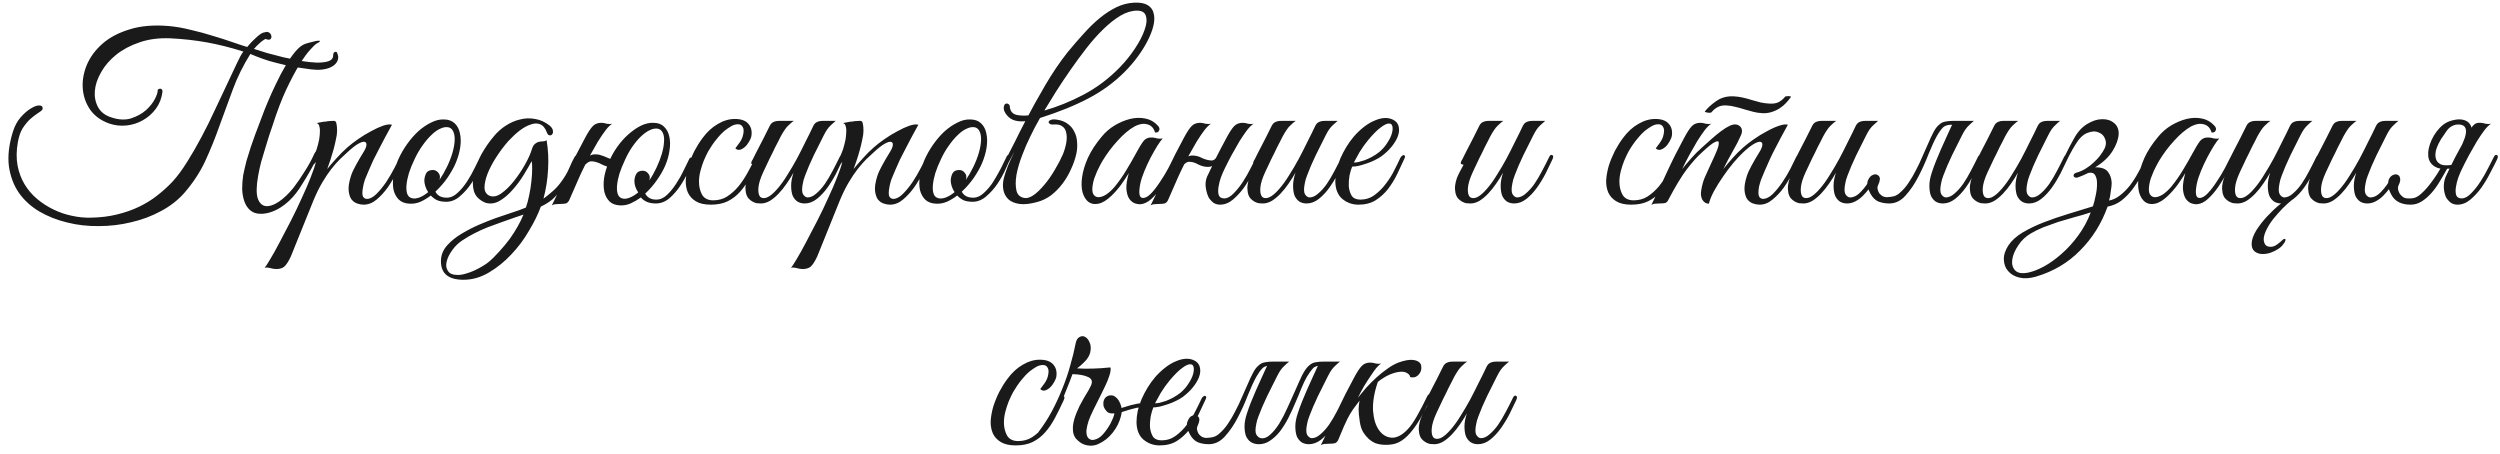 <?xml version="1.0" encoding="UTF-8"?> <svg xmlns="http://www.w3.org/2000/svg" width="270" height="49" viewBox="0 0 270 49" fill="none"> <path d="M36.528 6.14C36.528 6.643 36.242 7.024 35.67 7.284C35.115 7.527 34.422 7.596 33.59 7.492C32.619 7.371 31.761 7.232 31.016 7.076C30.271 6.903 29.621 6.738 29.066 6.582C28.529 6.409 28.087 6.253 27.74 6.114C27.411 5.975 27.177 5.88 27.038 5.828C26.258 7.076 25.625 8.359 25.14 9.676C24.655 10.976 24.178 12.276 23.71 13.576C23.259 14.859 22.748 16.124 22.176 17.372C21.604 18.603 20.841 19.764 19.888 20.856C19.195 21.636 18.354 22.286 17.366 22.806C16.378 23.343 15.312 23.742 14.168 24.002C13.041 24.279 11.88 24.418 10.684 24.418C9.488 24.435 8.344 24.305 7.252 24.028C6.16 23.768 5.155 23.369 4.236 22.832C3.335 22.295 2.598 21.619 2.026 20.804C1.471 19.989 1.116 19.036 0.96 17.944C0.821 16.835 0.969 15.587 1.402 14.2C1.593 13.593 1.87 13.082 2.234 12.666C2.615 12.233 2.988 11.912 3.352 11.704C3.716 11.479 4.019 11.375 4.262 11.392C4.522 11.392 4.635 11.531 4.6 11.808C4.496 11.947 4.314 12.094 4.054 12.25C3.811 12.406 3.543 12.614 3.248 12.874C2.971 13.134 2.702 13.463 2.442 13.862C2.199 14.261 2.026 14.772 1.922 15.396C1.766 16.28 1.757 17.103 1.896 17.866C2.035 18.611 2.286 19.287 2.65 19.894C3.014 20.501 3.465 21.029 4.002 21.48C4.539 21.931 5.129 22.312 5.77 22.624C6.411 22.936 7.07 23.161 7.746 23.3C8.439 23.456 9.124 23.525 9.8 23.508C10.823 23.491 11.759 23.378 12.608 23.17C13.475 22.962 14.272 22.685 15 22.338C15.728 21.991 16.387 21.584 16.976 21.116C17.583 20.648 18.137 20.145 18.64 19.608C19.16 19.036 19.68 18.334 20.2 17.502C20.737 16.653 21.257 15.751 21.76 14.798C22.28 13.827 22.765 12.848 23.216 11.86C23.684 10.872 24.117 9.953 24.516 9.104C24.915 8.255 25.261 7.518 25.556 6.894C25.851 6.253 26.093 5.811 26.284 5.568C24.915 5.135 23.606 4.805 22.358 4.58C21.11 4.355 19.793 4.207 18.406 4.138C17.158 4.086 16.04 4.233 15.052 4.58C14.081 4.909 13.249 5.351 12.556 5.906C11.863 6.461 11.317 7.093 10.918 7.804C10.519 8.497 10.294 9.173 10.242 9.832C10.19 10.473 10.311 11.063 10.606 11.6C10.901 12.12 11.386 12.484 12.062 12.692C12.859 12.952 13.57 12.978 14.194 12.77C14.818 12.562 15.347 12.267 15.78 11.886C16.213 11.487 16.534 11.08 16.742 10.664C16.95 10.248 17.045 9.945 17.028 9.754V9.702C17.167 9.581 17.288 9.546 17.392 9.598C17.496 9.633 17.548 9.737 17.548 9.91C17.461 10.603 17.227 11.21 16.846 11.73C16.465 12.25 15.997 12.666 15.442 12.978C14.905 13.29 14.315 13.481 13.674 13.55C13.033 13.619 12.409 13.55 11.802 13.342C10.918 13.03 10.233 12.536 9.748 11.86C9.28 11.184 9.011 10.43 8.942 9.598C8.873 8.766 9.011 7.917 9.358 7.05C9.722 6.183 10.285 5.412 11.048 4.736C11.811 4.06 12.79 3.54 13.986 3.176C15.182 2.795 16.595 2.673 18.224 2.812C19.004 2.881 19.801 3.02 20.616 3.228C21.448 3.419 22.245 3.635 23.008 3.878C23.771 4.103 24.473 4.329 25.114 4.554C25.755 4.779 26.284 4.953 26.7 5.074C26.752 5.005 26.856 4.883 27.012 4.71C27.168 4.537 27.341 4.363 27.532 4.19C27.723 3.999 27.913 3.835 28.104 3.696C28.312 3.557 28.485 3.488 28.624 3.488H28.598C28.806 3.419 28.971 3.436 29.092 3.54C29.213 3.627 29.283 3.739 29.3 3.878C29.335 3.999 29.309 4.112 29.222 4.216C29.135 4.303 28.988 4.311 28.78 4.242C28.728 4.19 28.641 4.207 28.52 4.294C28.399 4.363 28.269 4.459 28.13 4.58C28.009 4.684 27.879 4.805 27.74 4.944C27.619 5.083 27.515 5.195 27.428 5.282C27.792 5.403 28.26 5.551 28.832 5.724C29.404 5.88 30.002 6.036 30.626 6.192C31.267 6.331 31.9 6.461 32.524 6.582C33.165 6.686 33.737 6.747 34.24 6.764C34.76 6.764 35.176 6.712 35.488 6.608C35.817 6.487 35.982 6.279 35.982 5.984C35.982 5.724 36.077 5.594 36.268 5.594C36.355 5.594 36.415 5.672 36.45 5.828C36.502 5.967 36.528 6.071 36.528 6.14ZM27.87 19.036C27.679 20.128 27.671 20.934 27.844 21.454C28.035 21.957 28.329 22.225 28.728 22.26C29.127 22.295 29.586 22.139 30.106 21.792C30.643 21.428 31.172 20.925 31.692 20.284C32.091 19.764 32.489 19.183 32.888 18.542C33.304 17.901 33.659 17.251 33.954 16.592C34.075 16.349 34.214 16.228 34.37 16.228C34.526 16.228 34.535 16.384 34.396 16.696C34.275 16.956 34.127 17.259 33.954 17.606C33.781 17.953 33.581 18.317 33.356 18.698C33.148 19.062 32.923 19.435 32.68 19.816C32.455 20.197 32.221 20.544 31.978 20.856C31.753 21.151 31.493 21.437 31.198 21.714C30.921 21.974 30.617 22.208 30.288 22.416C29.959 22.624 29.612 22.789 29.248 22.91C28.884 23.031 28.52 23.092 28.156 23.092C27.688 23.092 27.307 22.962 27.012 22.702C26.735 22.459 26.527 22.139 26.388 21.74C26.249 21.341 26.171 20.899 26.154 20.414C26.154 19.929 26.189 19.443 26.258 18.958C26.362 18.438 26.483 17.909 26.622 17.372C26.778 16.835 26.934 16.332 27.09 15.864C27.263 15.379 27.419 14.937 27.558 14.538C27.714 14.139 27.835 13.819 27.922 13.576C27.991 13.403 28.113 13.082 28.286 12.614C28.459 12.129 28.676 11.583 28.936 10.976C29.196 10.352 29.491 9.702 29.82 9.026C30.149 8.333 30.487 7.691 30.834 7.102C31.181 6.513 31.536 6.001 31.9 5.568C32.264 5.135 32.619 4.857 32.966 4.736C33.226 4.649 33.477 4.58 33.72 4.528C33.963 4.459 34.162 4.415 34.318 4.398C34.474 4.381 34.552 4.398 34.552 4.45C34.552 4.502 34.431 4.589 34.188 4.71C34.067 4.779 33.841 4.996 33.512 5.36C33.183 5.707 32.793 6.244 32.342 6.972C31.909 7.683 31.432 8.584 30.912 9.676C30.409 10.751 29.915 12.051 29.43 13.576C29.343 13.819 29.231 14.148 29.092 14.564C28.971 14.963 28.832 15.413 28.676 15.916C28.52 16.401 28.364 16.921 28.208 17.476C28.069 18.013 27.957 18.533 27.87 19.036ZM31.413 27.694C31.153 28.249 30.91 28.621 30.685 28.812C30.442 29.003 30.104 29.081 29.671 29.046C29.497 29.029 29.324 28.994 29.151 28.942C28.96 28.89 28.769 28.881 28.579 28.916C28.683 28.812 28.882 28.509 29.177 28.006C29.471 27.521 29.809 26.914 30.191 26.186C30.572 25.475 30.979 24.695 31.413 23.846C31.846 22.997 32.245 22.165 32.609 21.35C32.99 20.535 33.311 19.79 33.571 19.114C33.848 18.421 34.03 17.875 34.117 17.476C33.978 17.701 33.822 17.849 33.649 17.918C33.475 17.97 33.432 17.901 33.519 17.71C33.588 17.571 33.675 17.381 33.779 17.138C33.883 16.895 33.969 16.696 34.039 16.54C34.16 16.263 34.264 15.942 34.351 15.578C34.455 15.214 34.515 14.867 34.533 14.538C34.567 14.209 34.559 13.931 34.507 13.706C34.455 13.463 34.351 13.325 34.195 13.29C34.385 13.255 34.567 13.221 34.741 13.186C34.879 13.151 35.018 13.134 35.157 13.134C35.313 13.117 35.417 13.099 35.469 13.082C35.659 13.065 35.815 13.056 35.937 13.056C36.058 13.039 36.153 13.056 36.223 13.108C36.292 13.16 36.335 13.273 36.353 13.446C36.387 13.602 36.405 13.836 36.405 14.148C36.405 14.408 36.361 14.72 36.275 15.084C36.205 15.431 36.119 15.795 36.015 16.176C35.911 16.557 35.798 16.93 35.677 17.294C35.555 17.658 35.443 17.979 35.339 18.256C35.599 17.927 35.928 17.545 36.327 17.112C36.725 16.661 37.124 16.263 37.523 15.916C37.835 15.639 38.216 15.344 38.667 15.032C39.135 14.703 39.603 14.417 40.071 14.174C40.539 13.914 40.972 13.715 41.371 13.576C41.787 13.437 42.107 13.403 42.333 13.472C41.813 14.408 41.336 15.301 40.903 16.15C40.712 16.514 40.521 16.887 40.331 17.268C40.157 17.649 39.993 18.022 39.837 18.386C39.681 18.733 39.542 19.062 39.421 19.374C39.317 19.686 39.247 19.955 39.213 20.18C39.109 20.717 39.109 21.073 39.213 21.246C39.317 21.402 39.455 21.48 39.629 21.48C39.958 21.48 40.305 21.298 40.669 20.934C41.033 20.57 41.379 20.145 41.709 19.66C42.038 19.157 42.333 18.655 42.593 18.152C42.853 17.649 43.052 17.259 43.191 16.982C43.295 16.757 43.407 16.679 43.529 16.748C43.667 16.8 43.676 16.956 43.555 17.216C43.364 17.615 43.121 18.091 42.827 18.646C42.549 19.201 42.229 19.738 41.865 20.258C41.501 20.761 41.102 21.194 40.669 21.558C40.235 21.922 39.767 22.104 39.265 22.104C39.039 22.104 38.805 22.061 38.563 21.974C38.32 21.887 38.112 21.731 37.939 21.506C37.783 21.263 37.687 20.951 37.653 20.57C37.618 20.171 37.696 19.669 37.887 19.062C37.991 18.715 38.164 18.325 38.407 17.892C38.649 17.441 38.953 16.921 39.317 16.332C39.473 16.072 39.559 15.847 39.577 15.656C39.594 15.465 39.525 15.353 39.369 15.318C39.23 15.283 39.005 15.353 38.693 15.526C38.381 15.699 37.973 16.02 37.471 16.488C37.245 16.696 36.985 16.939 36.691 17.216C36.413 17.493 36.11 17.84 35.781 18.256C35.469 18.655 35.148 19.131 34.819 19.686C34.489 20.241 34.169 20.891 33.857 21.636L31.413 27.694ZM52.275 17.112C52.171 17.355 51.998 17.736 51.755 18.256C51.53 18.776 51.244 19.296 50.897 19.816C50.55 20.336 50.143 20.795 49.675 21.194C49.224 21.593 48.73 21.792 48.193 21.792C47.794 21.792 47.456 21.731 47.179 21.61C46.919 21.471 46.702 21.307 46.529 21.116C46.165 21.393 45.792 21.619 45.411 21.792C45.03 21.948 44.648 22.017 44.267 22C43.764 21.983 43.366 21.835 43.071 21.558C42.794 21.281 42.603 20.925 42.499 20.492C42.412 20.041 42.412 19.539 42.499 18.984C42.586 18.412 42.75 17.84 42.993 17.268C43.253 16.679 43.574 16.115 43.955 15.578C44.336 15.041 44.744 14.573 45.177 14.174C45.628 13.775 46.087 13.463 46.555 13.238C47.023 12.995 47.482 12.883 47.933 12.9C48.418 12.9 48.808 13.039 49.103 13.316C49.398 13.593 49.588 13.957 49.675 14.408C49.779 14.859 49.788 15.37 49.701 15.942C49.614 16.497 49.45 17.06 49.207 17.632C49.016 18.083 48.73 18.594 48.349 19.166C47.968 19.721 47.526 20.232 47.023 20.7C47.248 21.133 47.656 21.35 48.245 21.35C48.661 21.35 49.051 21.177 49.415 20.83C49.796 20.483 50.143 20.067 50.455 19.582C50.767 19.097 51.044 18.603 51.287 18.1C51.53 17.597 51.729 17.19 51.885 16.878C51.954 16.739 52.058 16.696 52.197 16.748C52.336 16.8 52.362 16.921 52.275 17.112ZM48.479 13.758C48.202 13.689 47.898 13.732 47.569 13.888C47.24 14.027 46.91 14.261 46.581 14.59C46.252 14.902 45.931 15.283 45.619 15.734C45.307 16.167 45.03 16.644 44.787 17.164C44.527 17.701 44.319 18.213 44.163 18.698C44.024 19.166 43.938 19.591 43.903 19.972C43.868 20.353 43.894 20.674 43.981 20.934C44.068 21.177 44.232 21.333 44.475 21.402C44.718 21.471 44.995 21.445 45.307 21.324C45.619 21.203 45.931 21.012 46.243 20.752C46.104 20.544 46 20.327 45.931 20.102C45.862 19.877 45.827 19.669 45.827 19.478C45.844 19.183 45.914 18.923 46.035 18.698C46.174 18.473 46.408 18.36 46.737 18.36C46.962 18.36 47.144 18.438 47.283 18.594C47.439 18.75 47.517 18.932 47.517 19.14C47.517 19.192 47.508 19.244 47.491 19.296C47.491 19.331 47.482 19.374 47.465 19.426C47.76 18.993 48.028 18.525 48.271 18.022C48.531 17.485 48.73 16.973 48.869 16.488C49.008 16.003 49.086 15.569 49.103 15.188C49.12 14.807 49.077 14.495 48.973 14.252C48.869 13.992 48.704 13.827 48.479 13.758ZM62.414 17.216C62.085 17.892 61.781 18.499 61.504 19.036C61.227 19.573 60.932 20.05 60.62 20.466C60.325 20.865 60.005 21.22 59.658 21.532C59.311 21.827 58.895 22.087 58.41 22.312C58.115 23.127 57.691 23.993 57.136 24.912C56.599 25.848 55.957 26.706 55.212 27.486C54.484 28.266 53.678 28.916 52.794 29.436C51.91 29.956 51 30.216 50.064 30.216C48.435 30.216 47.62 29.549 47.62 28.214C47.62 27.573 47.845 27.001 48.296 26.498C48.729 26.013 49.258 25.588 49.882 25.224C50.523 24.843 51.147 24.522 51.754 24.262C52.361 24.002 52.95 23.768 53.522 23.56C54.111 23.352 54.675 23.161 55.212 22.988C55.767 22.815 56.295 22.624 56.798 22.416C56.954 21.965 57.075 21.506 57.162 21.038C57.266 20.553 57.344 20.05 57.396 19.53C57.448 19.027 57.474 18.585 57.474 18.204C57.474 17.805 57.457 17.537 57.422 17.398C57.214 17.797 56.928 18.291 56.564 18.88C56.217 19.452 55.819 19.989 55.368 20.492C54.935 20.995 54.467 21.393 53.964 21.688C53.461 21.983 52.95 22.052 52.43 21.896C51.771 21.619 51.355 21.203 51.182 20.648C51.026 20.076 51.026 19.452 51.182 18.776C51.338 18.083 51.607 17.381 51.988 16.67C52.387 15.959 52.829 15.318 53.314 14.746C53.695 14.278 54.129 13.888 54.614 13.576C55.117 13.247 55.637 13.021 56.174 12.9C56.711 12.761 57.249 12.744 57.786 12.848C58.341 12.935 58.861 13.169 59.346 13.55C59.571 13.741 59.693 13.923 59.71 14.096C59.745 14.269 59.719 14.408 59.632 14.512C59.563 14.599 59.467 14.633 59.346 14.616C59.225 14.599 59.129 14.495 59.06 14.304C58.887 13.836 58.644 13.541 58.332 13.42C58.037 13.299 57.699 13.307 57.318 13.446C56.937 13.567 56.529 13.793 56.096 14.122C55.68 14.451 55.273 14.833 54.874 15.266C54.406 15.803 53.973 16.384 53.574 17.008C53.175 17.632 52.863 18.23 52.638 18.802C52.43 19.357 52.326 19.851 52.326 20.284C52.343 20.7 52.525 20.986 52.872 21.142C53.253 21.298 53.678 21.211 54.146 20.882C54.631 20.535 55.091 20.085 55.524 19.53C55.975 18.958 56.373 18.36 56.72 17.736C57.067 17.112 57.301 16.592 57.422 16.176C57.509 15.881 57.621 15.673 57.76 15.552C57.899 15.431 58.046 15.353 58.202 15.318C58.358 15.283 58.505 15.266 58.644 15.266C58.8 15.266 58.93 15.223 59.034 15.136C59.207 16.176 59.259 17.233 59.19 18.308C59.138 19.365 58.973 20.414 58.696 21.454C59.008 21.229 59.32 20.977 59.632 20.7C59.961 20.423 60.256 20.111 60.516 19.764C60.949 19.192 61.27 18.655 61.478 18.152C61.703 17.632 61.885 17.251 62.024 17.008C62.145 16.783 62.267 16.696 62.388 16.748C62.527 16.8 62.535 16.956 62.414 17.216ZM56.538 23.17C56.399 23.222 56.252 23.274 56.096 23.326C55.94 23.378 55.784 23.43 55.628 23.482C54.675 23.811 53.687 24.167 52.664 24.548C51.659 24.947 50.74 25.423 49.908 25.978C49.492 26.255 49.137 26.602 48.842 27.018C48.53 27.451 48.331 27.859 48.244 28.24C48.14 28.639 48.183 28.977 48.374 29.254C48.547 29.549 48.903 29.696 49.44 29.696C49.717 29.696 50.021 29.644 50.35 29.54C50.662 29.453 50.965 29.341 51.26 29.202C51.555 29.063 51.832 28.916 52.092 28.76C52.352 28.604 52.56 28.465 52.716 28.344C53.115 28.015 53.513 27.625 53.912 27.174C54.311 26.741 54.692 26.281 55.056 25.796C55.697 24.895 56.191 24.019 56.538 23.17ZM74.832 17.398C74.728 17.641 74.563 18.013 74.338 18.516C74.112 19.019 73.826 19.53 73.48 20.05C73.15 20.553 72.76 21.003 72.31 21.402C71.859 21.783 71.365 21.974 70.828 21.974C70.446 21.974 70.117 21.913 69.84 21.792C69.58 21.671 69.372 21.515 69.216 21.324C68.852 21.584 68.479 21.801 68.098 21.974C67.734 22.13 67.361 22.199 66.98 22.182C66.494 22.165 66.113 22.026 65.836 21.766C65.558 21.489 65.368 21.133 65.264 20.7C65.177 20.267 65.168 19.781 65.238 19.244C65.324 18.689 65.489 18.126 65.732 17.554C65.974 16.965 66.278 16.41 66.642 15.89C67.023 15.353 67.43 14.893 67.864 14.512C68.314 14.113 68.765 13.801 69.216 13.576C69.684 13.351 70.134 13.247 70.568 13.264C71.053 13.264 71.434 13.403 71.712 13.68C72.006 13.957 72.197 14.313 72.284 14.746C72.388 15.179 72.396 15.673 72.31 16.228C72.24 16.765 72.084 17.32 71.842 17.892C71.651 18.343 71.365 18.845 70.984 19.4C70.602 19.955 70.169 20.457 69.684 20.908C69.909 21.341 70.308 21.558 70.88 21.558C71.296 21.558 71.686 21.385 72.05 21.038C72.414 20.691 72.743 20.284 73.038 19.816C73.35 19.348 73.618 18.871 73.844 18.386C74.086 17.883 74.286 17.476 74.442 17.164C74.511 17.025 74.615 16.982 74.754 17.034C74.892 17.086 74.918 17.207 74.832 17.398ZM71.114 13.914C70.836 13.845 70.533 13.888 70.204 14.044C69.892 14.183 69.571 14.408 69.242 14.72C68.912 15.032 68.592 15.413 68.28 15.864C67.985 16.297 67.725 16.765 67.5 17.268C67.257 17.788 67.058 18.282 66.902 18.75C66.763 19.218 66.676 19.643 66.642 20.024C66.607 20.388 66.633 20.7 66.72 20.96C66.806 21.203 66.962 21.359 67.188 21.428C67.43 21.497 67.699 21.471 67.994 21.35C68.306 21.229 68.618 21.038 68.93 20.778C68.652 20.379 68.514 19.963 68.514 19.53C68.531 19.235 68.6 18.984 68.722 18.776C68.86 18.551 69.086 18.438 69.398 18.438C69.623 18.438 69.805 18.516 69.944 18.672C70.1 18.828 70.178 19.001 70.178 19.192C70.178 19.244 70.169 19.296 70.152 19.348C70.152 19.383 70.143 19.426 70.126 19.478C70.403 19.079 70.663 18.62 70.906 18.1C71.148 17.58 71.339 17.086 71.478 16.618C71.616 16.133 71.694 15.708 71.712 15.344C71.746 14.963 71.712 14.651 71.608 14.408C71.504 14.148 71.339 13.983 71.114 13.914ZM62.976 18.256C62.872 18.481 62.785 18.663 62.716 18.802C62.646 18.941 62.568 19.114 62.482 19.322C62.395 19.53 62.274 19.807 62.118 20.154C61.962 20.501 61.745 20.995 61.468 21.636C61.364 21.827 61.242 21.939 61.104 21.974C60.965 22.009 60.757 22.026 60.48 22.026C60.289 22.043 60.133 22.052 60.012 22.052C59.873 22.052 59.734 22.095 59.596 22.182C60.22 20.934 60.809 19.703 61.364 18.49C61.936 17.277 62.542 16.081 63.184 14.902C63.513 14.278 63.799 13.845 64.042 13.602C64.284 13.359 64.614 13.247 65.03 13.264C65.203 13.281 65.376 13.316 65.55 13.368C65.74 13.403 65.931 13.403 66.122 13.368C65.931 13.472 65.697 13.697 65.42 14.044C65.16 14.391 64.882 14.798 64.588 15.266C64.31 15.734 64.024 16.237 63.73 16.774C63.452 17.294 63.201 17.788 62.976 18.256ZM67.734 16.696C67.595 17.025 67.378 17.346 67.084 17.658C66.789 17.97 66.442 18.109 66.044 18.074C65.697 18.039 65.35 17.935 65.004 17.762C64.657 17.571 64.31 17.459 63.964 17.424C63.773 17.407 63.6 17.459 63.444 17.58C63.288 17.684 63.166 17.814 63.08 17.97C63.08 18.005 63.054 18.031 63.002 18.048C62.95 18.048 62.898 18.048 62.846 18.048C62.794 18.031 62.75 18.022 62.716 18.022C62.681 18.005 62.672 17.979 62.69 17.944C62.759 17.788 62.854 17.632 62.976 17.476C63.097 17.32 63.227 17.181 63.366 17.06C63.504 16.921 63.66 16.817 63.834 16.748C64.007 16.679 64.189 16.653 64.38 16.67C64.57 16.67 64.752 16.705 64.926 16.774C65.099 16.826 65.264 16.887 65.42 16.956C65.593 17.025 65.758 17.095 65.914 17.164C66.087 17.216 66.26 17.251 66.434 17.268C66.676 17.303 66.867 17.268 67.006 17.164C67.162 17.043 67.283 16.887 67.37 16.696C67.404 16.644 67.482 16.627 67.604 16.644C67.725 16.644 67.768 16.661 67.734 16.696ZM81.939 17.242C81.627 17.918 81.315 18.551 81.003 19.14C80.691 19.729 80.336 20.249 79.937 20.7C79.556 21.133 79.105 21.48 78.585 21.74C78.083 21.983 77.476 22.104 76.765 22.104C76.089 22.104 75.552 21.983 75.153 21.74C74.755 21.497 74.469 21.185 74.295 20.804C74.122 20.405 74.044 19.955 74.061 19.452C74.096 18.949 74.191 18.429 74.347 17.892C74.521 17.355 74.737 16.826 74.997 16.306C75.275 15.786 75.569 15.318 75.881 14.902C76.367 14.243 76.913 13.741 77.519 13.394C78.126 13.03 78.741 12.848 79.365 12.848C80.024 12.848 80.501 13.013 80.795 13.342C81.107 13.671 81.229 14.105 81.159 14.642C81.125 14.85 81.038 15.067 80.899 15.292C80.778 15.517 80.631 15.708 80.457 15.864C80.284 16.02 80.102 16.124 79.911 16.176C79.721 16.211 79.556 16.159 79.417 16.02C79.556 15.847 79.703 15.647 79.859 15.422C80.033 15.179 80.154 14.937 80.223 14.694C80.345 14.243 80.345 13.923 80.223 13.732C80.119 13.524 79.946 13.42 79.703 13.42C79.461 13.42 79.218 13.489 78.975 13.628C78.733 13.767 78.481 13.94 78.221 14.148C77.979 14.356 77.745 14.599 77.519 14.876C77.294 15.136 77.095 15.396 76.921 15.656C76.8 15.829 76.653 16.063 76.479 16.358C76.323 16.653 76.167 16.982 76.011 17.346C75.873 17.693 75.751 18.065 75.647 18.464C75.543 18.863 75.491 19.253 75.491 19.634C75.491 20.154 75.604 20.622 75.829 21.038C76.072 21.437 76.471 21.636 77.025 21.636C77.597 21.636 78.1 21.497 78.533 21.22C78.984 20.925 79.391 20.561 79.755 20.128C80.119 19.677 80.449 19.183 80.743 18.646C81.038 18.109 81.315 17.58 81.575 17.06C81.697 16.817 81.818 16.722 81.939 16.774C82.061 16.826 82.061 16.982 81.939 17.242ZM91.033 17.216C90.825 17.667 90.583 18.169 90.305 18.724C90.028 19.261 89.716 19.773 89.369 20.258C89.023 20.743 88.641 21.151 88.225 21.48C87.809 21.809 87.367 21.974 86.899 21.974C86.605 21.974 86.345 21.905 86.119 21.766C85.894 21.61 85.721 21.393 85.599 21.116C85.495 20.821 85.443 20.466 85.443 20.05C85.443 19.634 85.53 19.166 85.703 18.646C85.478 19.045 85.227 19.443 84.949 19.842C84.689 20.223 84.403 20.579 84.091 20.908C83.797 21.22 83.485 21.48 83.155 21.688C82.826 21.879 82.505 21.974 82.193 21.974C82.055 21.974 81.899 21.965 81.725 21.948C81.569 21.913 81.413 21.853 81.257 21.766C81.101 21.679 80.954 21.558 80.815 21.402C80.694 21.246 80.607 21.047 80.555 20.804C80.503 20.527 80.495 20.258 80.529 19.998C80.564 19.738 80.625 19.487 80.711 19.244C80.815 18.984 80.928 18.741 81.049 18.516C81.188 18.273 81.318 18.031 81.439 17.788C81.353 17.788 81.266 17.762 81.179 17.71C81.11 17.658 81.119 17.545 81.205 17.372C81.292 17.233 81.37 17.086 81.439 16.93C81.509 16.774 81.587 16.618 81.673 16.462C81.933 15.959 82.193 15.457 82.453 14.954C82.713 14.451 82.939 14.001 83.129 13.602C83.233 13.394 83.363 13.255 83.519 13.186C83.693 13.099 83.901 13.056 84.143 13.056H85.729C85.573 13.16 85.435 13.273 85.313 13.394C85.192 13.498 85.062 13.628 84.923 13.784C84.802 13.94 84.672 14.131 84.533 14.356C84.395 14.581 84.239 14.876 84.065 15.24C83.823 15.691 83.606 16.124 83.415 16.54C83.225 16.904 83.043 17.277 82.869 17.658C82.696 18.039 82.549 18.351 82.427 18.594C82.115 19.27 81.942 19.833 81.907 20.284C81.873 20.735 81.933 21.055 82.089 21.246C82.263 21.419 82.514 21.445 82.843 21.324C83.173 21.185 83.545 20.873 83.961 20.388C84.325 19.972 84.681 19.478 85.027 18.906C85.391 18.334 85.738 17.745 86.067 17.138C86.397 16.514 86.709 15.899 87.003 15.292C87.315 14.685 87.593 14.122 87.835 13.602C87.939 13.394 88.069 13.255 88.225 13.186C88.399 13.099 88.607 13.056 88.849 13.056H90.253C90.063 13.212 89.898 13.359 89.759 13.498C89.621 13.619 89.482 13.775 89.343 13.966C89.222 14.139 89.092 14.365 88.953 14.642C88.815 14.902 88.65 15.231 88.459 15.63C88.269 15.994 88.078 16.375 87.887 16.774C87.714 17.155 87.541 17.537 87.367 17.918C87.211 18.282 87.073 18.629 86.951 18.958C86.83 19.27 86.752 19.539 86.717 19.764C86.596 20.319 86.596 20.717 86.717 20.96C86.856 21.185 87.021 21.307 87.211 21.324C87.523 21.324 87.835 21.185 88.147 20.908C88.477 20.631 88.789 20.284 89.083 19.868C89.378 19.435 89.655 18.967 89.915 18.464C90.193 17.944 90.444 17.45 90.669 16.982C90.773 16.757 90.886 16.679 91.007 16.748C91.146 16.8 91.155 16.956 91.033 17.216ZM88.262 27.694C88.002 28.249 87.76 28.621 87.534 28.812C87.292 29.003 86.954 29.081 86.52 29.046C86.347 29.029 86.174 28.994 86 28.942C85.81 28.89 85.619 28.881 85.428 28.916C85.532 28.812 85.732 28.509 86.026 28.006C86.321 27.521 86.659 26.914 87.04 26.186C87.422 25.475 87.829 24.695 88.262 23.846C88.696 22.997 89.094 22.165 89.458 21.35C89.84 20.535 90.16 19.79 90.42 19.114C90.698 18.421 90.88 17.875 90.966 17.476C90.828 17.701 90.672 17.849 90.498 17.918C90.325 17.97 90.282 17.901 90.368 17.71C90.438 17.571 90.524 17.381 90.628 17.138C90.732 16.895 90.819 16.696 90.888 16.54C91.01 16.263 91.114 15.942 91.2 15.578C91.304 15.214 91.365 14.867 91.382 14.538C91.417 14.209 91.408 13.931 91.356 13.706C91.304 13.463 91.2 13.325 91.044 13.29C91.235 13.255 91.417 13.221 91.59 13.186C91.729 13.151 91.868 13.134 92.006 13.134C92.162 13.117 92.266 13.099 92.318 13.082C92.509 13.065 92.665 13.056 92.786 13.056C92.908 13.039 93.003 13.056 93.072 13.108C93.142 13.16 93.185 13.273 93.202 13.446C93.237 13.602 93.254 13.836 93.254 14.148C93.254 14.408 93.211 14.72 93.124 15.084C93.055 15.431 92.968 15.795 92.864 16.176C92.76 16.557 92.648 16.93 92.526 17.294C92.405 17.658 92.292 17.979 92.188 18.256C92.448 17.927 92.778 17.545 93.176 17.112C93.575 16.661 93.974 16.263 94.372 15.916C94.684 15.639 95.066 15.344 95.516 15.032C95.984 14.703 96.452 14.417 96.92 14.174C97.388 13.914 97.822 13.715 98.22 13.576C98.636 13.437 98.957 13.403 99.182 13.472C98.662 14.408 98.186 15.301 97.752 16.15C97.562 16.514 97.371 16.887 97.18 17.268C97.007 17.649 96.842 18.022 96.686 18.386C96.53 18.733 96.392 19.062 96.27 19.374C96.166 19.686 96.097 19.955 96.062 20.18C95.958 20.717 95.958 21.073 96.062 21.246C96.166 21.402 96.305 21.48 96.478 21.48C96.808 21.48 97.154 21.298 97.518 20.934C97.882 20.57 98.229 20.145 98.558 19.66C98.888 19.157 99.182 18.655 99.442 18.152C99.702 17.649 99.902 17.259 100.04 16.982C100.144 16.757 100.257 16.679 100.378 16.748C100.517 16.8 100.526 16.956 100.404 17.216C100.214 17.615 99.971 18.091 99.676 18.646C99.399 19.201 99.078 19.738 98.714 20.258C98.35 20.761 97.952 21.194 97.518 21.558C97.085 21.922 96.617 22.104 96.114 22.104C95.889 22.104 95.655 22.061 95.412 21.974C95.17 21.887 94.962 21.731 94.788 21.506C94.632 21.263 94.537 20.951 94.502 20.57C94.468 20.171 94.546 19.669 94.736 19.062C94.84 18.715 95.014 18.325 95.256 17.892C95.499 17.441 95.802 16.921 96.166 16.332C96.322 16.072 96.409 15.847 96.426 15.656C96.444 15.465 96.374 15.353 96.218 15.318C96.08 15.283 95.854 15.353 95.542 15.526C95.23 15.699 94.823 16.02 94.32 16.488C94.095 16.696 93.835 16.939 93.54 17.216C93.263 17.493 92.96 17.84 92.63 18.256C92.318 18.655 91.998 19.131 91.668 19.686C91.339 20.241 91.018 20.891 90.706 21.636L88.262 27.694ZM109.125 17.112C109.021 17.355 108.847 17.736 108.605 18.256C108.379 18.776 108.093 19.296 107.747 19.816C107.4 20.336 106.993 20.795 106.525 21.194C106.074 21.593 105.58 21.792 105.043 21.792C104.644 21.792 104.306 21.731 104.029 21.61C103.769 21.471 103.552 21.307 103.379 21.116C103.015 21.393 102.642 21.619 102.261 21.792C101.879 21.948 101.498 22.017 101.117 22C100.614 21.983 100.215 21.835 99.921 21.558C99.643 21.281 99.453 20.925 99.349 20.492C99.262 20.041 99.262 19.539 99.349 18.984C99.435 18.412 99.6 17.84 99.843 17.268C100.103 16.679 100.423 16.115 100.805 15.578C101.186 15.041 101.593 14.573 102.027 14.174C102.477 13.775 102.937 13.463 103.405 13.238C103.873 12.995 104.332 12.883 104.783 12.9C105.268 12.9 105.658 13.039 105.953 13.316C106.247 13.593 106.438 13.957 106.525 14.408C106.629 14.859 106.637 15.37 106.551 15.942C106.464 16.497 106.299 17.06 106.057 17.632C105.866 18.083 105.58 18.594 105.199 19.166C104.817 19.721 104.375 20.232 103.873 20.7C104.098 21.133 104.505 21.35 105.095 21.35C105.511 21.35 105.901 21.177 106.265 20.83C106.646 20.483 106.993 20.067 107.305 19.582C107.617 19.097 107.894 18.603 108.137 18.1C108.379 17.597 108.579 17.19 108.735 16.878C108.804 16.739 108.908 16.696 109.047 16.748C109.185 16.8 109.211 16.921 109.125 17.112ZM105.329 13.758C105.051 13.689 104.748 13.732 104.419 13.888C104.089 14.027 103.76 14.261 103.431 14.59C103.101 14.902 102.781 15.283 102.469 15.734C102.157 16.167 101.879 16.644 101.637 17.164C101.377 17.701 101.169 18.213 101.013 18.698C100.874 19.166 100.787 19.591 100.753 19.972C100.718 20.353 100.744 20.674 100.831 20.934C100.917 21.177 101.082 21.333 101.325 21.402C101.567 21.471 101.845 21.445 102.157 21.324C102.469 21.203 102.781 21.012 103.093 20.752C102.954 20.544 102.85 20.327 102.781 20.102C102.711 19.877 102.677 19.669 102.677 19.478C102.694 19.183 102.763 18.923 102.885 18.698C103.023 18.473 103.257 18.36 103.587 18.36C103.812 18.36 103.994 18.438 104.133 18.594C104.289 18.75 104.367 18.932 104.367 19.14C104.367 19.192 104.358 19.244 104.341 19.296C104.341 19.331 104.332 19.374 104.315 19.426C104.609 18.993 104.878 18.525 105.121 18.022C105.381 17.485 105.58 16.973 105.719 16.488C105.857 16.003 105.935 15.569 105.953 15.188C105.97 14.807 105.927 14.495 105.823 14.252C105.719 13.992 105.554 13.827 105.329 13.758ZM112.79 11.938C114.194 11.539 115.606 10.967 117.028 10.222C118.466 9.459 119.766 8.48 120.928 7.284C121.552 6.643 122.098 5.967 122.566 5.256C123.051 4.528 123.398 3.861 123.606 3.254C123.831 2.647 123.883 2.145 123.762 1.746C123.658 1.347 123.337 1.148 122.8 1.148C122.228 1.148 121.63 1.33 121.006 1.694C120.399 2.058 119.784 2.543 119.16 3.15C118.536 3.757 117.92 4.45 117.314 5.23C116.724 5.993 116.152 6.773 115.598 7.57C115.043 8.367 114.523 9.147 114.038 9.91C113.57 10.673 113.154 11.349 112.79 11.938ZM110.736 13.082C111.377 11.851 112.088 10.569 112.868 9.234C113.648 7.899 114.471 6.686 115.338 5.594C115.91 4.901 116.482 4.242 117.054 3.618C117.626 2.977 118.198 2.422 118.77 1.954C119.359 1.469 119.957 1.079 120.564 0.784C121.17 0.489 121.803 0.325 122.462 0.29C123.103 0.255 123.597 0.342 123.944 0.55C124.29 0.758 124.507 1.053 124.594 1.434C124.698 1.815 124.689 2.266 124.568 2.786C124.446 3.289 124.238 3.826 123.944 4.398C123.666 4.953 123.311 5.525 122.878 6.114C122.444 6.703 121.968 7.258 121.448 7.778C120.321 8.905 119.03 9.849 117.574 10.612C116.135 11.375 114.384 12.085 112.322 12.744C112.131 13.108 111.94 13.455 111.75 13.784C111.576 14.113 111.42 14.425 111.282 14.72C110.952 15.379 110.649 16.081 110.372 16.826C110.094 17.554 109.895 18.247 109.774 18.906C109.67 19.547 109.67 20.102 109.774 20.57C109.878 21.021 110.155 21.289 110.606 21.376C111.178 21.497 111.923 21.003 112.842 19.894C113.206 19.461 113.561 18.949 113.908 18.36C114.272 17.753 114.566 17.19 114.792 16.67C114.965 16.237 115.086 15.821 115.156 15.422C115.225 15.023 115.225 14.668 115.156 14.356C115.104 14.044 114.965 13.81 114.74 13.654C114.532 13.481 114.22 13.411 113.804 13.446C113.613 13.463 113.466 13.437 113.362 13.368C113.275 13.299 113.24 13.229 113.258 13.16C113.275 13.073 113.353 13.004 113.492 12.952C113.648 12.883 113.873 12.874 114.168 12.926C114.636 12.995 115.026 13.151 115.338 13.394C115.65 13.619 115.884 13.905 116.04 14.252C116.213 14.581 116.308 14.954 116.326 15.37C116.36 15.769 116.334 16.176 116.248 16.592C116.126 17.147 115.936 17.701 115.676 18.256C115.433 18.811 115.13 19.331 114.766 19.816C114.402 20.301 113.986 20.726 113.518 21.09C113.05 21.437 112.547 21.679 112.01 21.818C111.264 22.026 110.632 22.095 110.112 22.026C109.609 21.957 109.21 21.792 108.916 21.532C108.638 21.272 108.456 20.943 108.37 20.544C108.283 20.128 108.3 19.686 108.422 19.218C108.526 18.819 108.673 18.377 108.864 17.892C109.072 17.407 109.306 16.895 109.566 16.358C108.959 17.502 108.43 18.473 107.98 19.27C107.529 20.05 107.174 20.561 106.914 20.804C106.81 20.891 106.732 20.891 106.68 20.804C106.61 20.7 106.619 20.587 106.706 20.466C106.966 20.119 107.252 19.677 107.564 19.14C107.876 18.603 108.205 18.013 108.552 17.372C108.898 16.713 109.254 16.02 109.618 15.292C109.982 14.547 110.354 13.81 110.736 13.082ZM110.788 13.082C110.406 13.134 110.034 13.117 109.67 13.03C109.306 12.943 109.002 12.753 108.76 12.458C108.638 12.319 108.543 12.172 108.474 12.016C108.404 11.843 108.387 11.669 108.422 11.496C108.439 11.375 108.482 11.288 108.552 11.236C108.638 11.184 108.716 11.167 108.786 11.184C108.872 11.201 108.942 11.245 108.994 11.314C109.046 11.366 109.072 11.453 109.072 11.574V11.626C109.141 12.042 109.375 12.302 109.774 12.406C110.19 12.493 110.632 12.51 111.1 12.458L110.788 13.082ZM127.134 17.216C126.944 17.615 126.701 18.083 126.406 18.62C126.129 19.157 125.817 19.677 125.47 20.18C125.124 20.683 124.751 21.116 124.352 21.48C123.971 21.827 123.59 22.017 123.208 22.052C123 22.069 122.775 22.035 122.532 21.948C122.29 21.844 122.09 21.671 121.934 21.428C121.778 21.168 121.683 20.821 121.648 20.388C121.631 19.937 121.718 19.374 121.908 18.698C121.7 19.045 121.432 19.452 121.102 19.92C120.773 20.371 120.418 20.778 120.036 21.142C119.534 21.627 119.066 21.913 118.632 22C118.216 22.087 117.861 22.026 117.566 21.818C117.272 21.593 117.055 21.246 116.916 20.778C116.795 20.31 116.778 19.764 116.864 19.14C116.951 18.499 117.159 17.805 117.488 17.06C117.835 16.297 118.338 15.526 118.996 14.746C119.378 14.278 119.837 13.879 120.374 13.55C120.929 13.221 121.484 12.987 122.038 12.848C122.61 12.709 123.156 12.692 123.676 12.796C124.214 12.9 124.664 13.151 125.028 13.55C125.219 13.741 125.271 13.923 125.184 14.096C125.115 14.269 124.968 14.339 124.742 14.304C124.604 13.819 124.318 13.524 123.884 13.42C123.468 13.316 123.018 13.394 122.532 13.654C121.943 13.983 121.336 14.495 120.712 15.188C120.088 15.864 119.542 16.592 119.074 17.372C119.022 17.459 118.944 17.597 118.84 17.788C118.736 17.979 118.624 18.204 118.502 18.464C118.398 18.707 118.294 18.967 118.19 19.244C118.104 19.504 118.043 19.755 118.008 19.998C117.939 20.449 117.965 20.778 118.086 20.986C118.225 21.194 118.407 21.298 118.632 21.298C118.875 21.298 119.152 21.203 119.464 21.012C119.776 20.804 120.088 20.518 120.4 20.154C120.851 19.599 121.258 19.019 121.622 18.412C122.004 17.788 122.368 17.155 122.714 16.514C123.009 15.959 123.269 15.535 123.494 15.24C123.737 14.945 124.066 14.815 124.482 14.85C124.656 14.867 124.829 14.902 125.002 14.954C125.193 14.989 125.384 14.989 125.574 14.954C125.436 15.093 125.245 15.353 125.002 15.734C124.777 16.098 124.534 16.523 124.274 17.008C124.032 17.476 123.806 17.961 123.598 18.464C123.39 18.967 123.243 19.417 123.156 19.816C122.948 20.856 123.035 21.376 123.416 21.376C123.694 21.393 123.997 21.229 124.326 20.882C124.656 20.535 124.976 20.119 125.288 19.634C125.618 19.149 125.912 18.663 126.172 18.178C126.432 17.675 126.632 17.285 126.77 17.008C126.892 16.783 127.013 16.696 127.134 16.748C127.256 16.8 127.256 16.956 127.134 17.216ZM127.644 18.256C127.54 18.481 127.454 18.663 127.384 18.802C127.315 18.941 127.237 19.114 127.15 19.322C127.064 19.53 126.942 19.807 126.786 20.154C126.63 20.501 126.414 20.995 126.136 21.636C126.032 21.827 125.911 21.939 125.772 21.974C125.634 22.009 125.426 22.026 125.148 22.026C124.958 22.043 124.802 22.052 124.68 22.052C124.542 22.052 124.403 22.095 124.264 22.182C124.888 20.934 125.478 19.703 126.032 18.49C126.604 17.277 127.211 16.081 127.852 14.902C128.182 14.278 128.468 13.845 128.71 13.602C128.953 13.359 129.282 13.247 129.698 13.264C129.872 13.281 130.045 13.316 130.218 13.368C130.409 13.403 130.6 13.403 130.79 13.368C130.6 13.472 130.366 13.697 130.088 14.044C129.828 14.391 129.551 14.798 129.256 15.266C128.979 15.734 128.693 16.237 128.398 16.774C128.121 17.294 127.87 17.788 127.644 18.256ZM132.246 18.256C132.125 18.499 131.995 18.802 131.856 19.166C131.735 19.513 131.648 19.859 131.596 20.206C131.544 20.535 131.553 20.821 131.622 21.064C131.709 21.307 131.908 21.428 132.22 21.428C132.55 21.428 132.888 21.246 133.234 20.882C133.598 20.518 133.936 20.093 134.248 19.608C134.56 19.123 134.838 18.637 135.08 18.152C135.34 17.649 135.54 17.259 135.678 16.982C135.782 16.757 135.895 16.679 136.016 16.748C136.155 16.8 136.164 16.956 136.042 17.216C135.852 17.615 135.609 18.091 135.314 18.646C135.037 19.201 134.716 19.738 134.352 20.258C133.988 20.761 133.59 21.194 133.156 21.558C132.723 21.922 132.255 22.104 131.752 22.104C131.544 22.104 131.336 22.052 131.128 21.948C130.938 21.827 130.756 21.645 130.582 21.402C130.444 21.177 130.331 20.839 130.244 20.388C130.158 19.937 130.192 19.513 130.348 19.114C130.556 18.681 130.738 18.299 130.894 17.97C131.05 17.623 131.206 17.294 131.362 16.982C131.518 16.67 131.683 16.349 131.856 16.02C132.03 15.691 132.229 15.318 132.454 14.902C132.784 14.278 133.07 13.845 133.312 13.602C133.555 13.359 133.884 13.247 134.3 13.264C134.474 13.281 134.647 13.316 134.82 13.368C135.011 13.403 135.202 13.403 135.392 13.368C135.202 13.472 134.968 13.697 134.69 14.044C134.43 14.391 134.153 14.798 133.858 15.266C133.581 15.734 133.295 16.237 133 16.774C132.723 17.294 132.472 17.788 132.246 18.256ZM131.804 16.826C131.7 17.121 131.518 17.407 131.258 17.684C130.998 17.944 130.695 18.057 130.348 18.022C130.036 18.005 129.724 17.918 129.412 17.762C129.118 17.589 128.823 17.493 128.528 17.476C128.355 17.459 128.199 17.502 128.06 17.606C127.922 17.693 127.818 17.805 127.748 17.944C127.731 17.979 127.662 17.996 127.54 17.996C127.419 17.996 127.376 17.97 127.41 17.918C127.549 17.658 127.74 17.398 127.982 17.138C128.242 16.878 128.546 16.765 128.892 16.8C129.222 16.817 129.525 16.904 129.802 17.06C130.097 17.199 130.392 17.285 130.686 17.32C130.894 17.355 131.059 17.32 131.18 17.216C131.302 17.112 131.406 16.982 131.492 16.826C131.527 16.791 131.596 16.774 131.7 16.774C131.804 16.774 131.839 16.791 131.804 16.826ZM145.242 17.216C145.034 17.667 144.792 18.169 144.514 18.724C144.237 19.261 143.925 19.773 143.578 20.258C143.232 20.743 142.85 21.151 142.434 21.48C142.018 21.809 141.576 21.974 141.108 21.974C140.814 21.974 140.554 21.905 140.328 21.766C140.103 21.61 139.93 21.393 139.808 21.116C139.704 20.821 139.652 20.466 139.652 20.05C139.652 19.634 139.739 19.166 139.912 18.646C139.687 19.045 139.436 19.443 139.158 19.842C138.898 20.223 138.612 20.579 138.3 20.908C138.006 21.22 137.694 21.48 137.364 21.688C137.035 21.879 136.714 21.974 136.402 21.974C136.264 21.974 136.108 21.965 135.934 21.948C135.778 21.913 135.622 21.853 135.466 21.766C135.31 21.679 135.163 21.558 135.024 21.402C134.903 21.246 134.816 21.047 134.764 20.804C134.712 20.527 134.704 20.258 134.738 19.998C134.773 19.738 134.834 19.487 134.92 19.244C135.024 18.984 135.137 18.741 135.258 18.516C135.397 18.273 135.527 18.031 135.648 17.788C135.562 17.788 135.475 17.762 135.388 17.71C135.319 17.658 135.328 17.545 135.414 17.372C135.501 17.233 135.579 17.086 135.648 16.93C135.718 16.774 135.796 16.618 135.882 16.462C136.142 15.959 136.402 15.457 136.662 14.954C136.922 14.451 137.148 14.001 137.338 13.602C137.442 13.394 137.572 13.255 137.728 13.186C137.902 13.099 138.11 13.056 138.352 13.056H139.938C139.782 13.16 139.644 13.273 139.522 13.394C139.401 13.498 139.271 13.628 139.132 13.784C139.011 13.94 138.881 14.131 138.742 14.356C138.604 14.581 138.448 14.876 138.274 15.24C138.032 15.691 137.815 16.124 137.624 16.54C137.434 16.904 137.252 17.277 137.078 17.658C136.905 18.039 136.758 18.351 136.636 18.594C136.324 19.27 136.151 19.833 136.116 20.284C136.082 20.735 136.142 21.055 136.298 21.246C136.472 21.419 136.723 21.445 137.052 21.324C137.382 21.185 137.754 20.873 138.17 20.388C138.534 19.972 138.89 19.478 139.236 18.906C139.6 18.334 139.947 17.745 140.276 17.138C140.606 16.514 140.918 15.899 141.212 15.292C141.524 14.685 141.802 14.122 142.044 13.602C142.148 13.394 142.278 13.255 142.434 13.186C142.608 13.099 142.816 13.056 143.058 13.056H144.462C144.272 13.212 144.107 13.359 143.968 13.498C143.83 13.619 143.691 13.775 143.552 13.966C143.431 14.139 143.301 14.365 143.162 14.642C143.024 14.902 142.859 15.231 142.668 15.63C142.478 15.994 142.287 16.375 142.096 16.774C141.923 17.155 141.75 17.537 141.576 17.918C141.42 18.282 141.282 18.629 141.16 18.958C141.039 19.27 140.961 19.539 140.926 19.764C140.805 20.319 140.805 20.717 140.926 20.96C141.065 21.185 141.23 21.307 141.42 21.324C141.732 21.324 142.044 21.185 142.356 20.908C142.686 20.631 142.998 20.284 143.292 19.868C143.587 19.435 143.864 18.967 144.124 18.464C144.402 17.944 144.653 17.45 144.878 16.982C144.982 16.757 145.095 16.679 145.216 16.748C145.355 16.8 145.364 16.956 145.242 17.216ZM151.675 17.138C151.433 17.658 151.173 18.213 150.895 18.802C150.618 19.374 150.289 19.911 149.907 20.414C149.526 20.899 149.075 21.307 148.555 21.636C148.053 21.948 147.437 22.104 146.709 22.104C146.051 22.104 145.47 21.896 144.967 21.48C144.482 21.064 144.231 20.44 144.213 19.608C144.213 19.227 144.257 18.819 144.343 18.386C144.447 17.953 144.586 17.528 144.759 17.112C144.95 16.679 145.167 16.263 145.409 15.864C145.652 15.465 145.921 15.093 146.215 14.746C146.545 14.365 146.909 14.018 147.307 13.706C147.706 13.394 148.105 13.16 148.503 13.004C148.902 12.831 149.283 12.744 149.647 12.744C150.029 12.744 150.367 12.848 150.661 13.056C150.904 13.247 151.043 13.489 151.077 13.784C151.129 14.079 151.086 14.408 150.947 14.772C150.809 15.119 150.592 15.474 150.297 15.838C150.003 16.202 149.647 16.54 149.231 16.852C149.023 17.008 148.772 17.155 148.477 17.294C148.2 17.433 147.905 17.554 147.593 17.658C147.281 17.762 146.987 17.849 146.709 17.918C146.432 17.97 146.207 17.996 146.033 17.996C145.929 18.239 145.834 18.559 145.747 18.958C145.678 19.357 145.652 19.747 145.669 20.128C145.704 20.509 145.808 20.847 145.981 21.142C146.172 21.419 146.484 21.558 146.917 21.558C147.489 21.558 148.001 21.393 148.451 21.064C148.919 20.717 149.327 20.31 149.673 19.842C150.037 19.374 150.341 18.889 150.583 18.386C150.843 17.883 151.051 17.459 151.207 17.112C151.259 16.991 151.32 16.904 151.389 16.852C151.476 16.783 151.545 16.748 151.597 16.748C151.667 16.748 151.71 16.783 151.727 16.852C151.762 16.904 151.745 16.999 151.675 17.138ZM148.971 16.41C149.318 16.115 149.604 15.786 149.829 15.422C150.072 15.058 150.237 14.72 150.323 14.408C150.41 14.096 150.427 13.836 150.375 13.628C150.323 13.42 150.193 13.325 149.985 13.342C149.777 13.342 149.491 13.481 149.127 13.758C148.763 14.018 148.313 14.469 147.775 15.11C147.429 15.526 147.108 15.977 146.813 16.462C146.536 16.947 146.337 17.311 146.215 17.554C146.337 17.554 146.501 17.537 146.709 17.502C146.917 17.45 147.151 17.381 147.411 17.294C147.671 17.19 147.931 17.069 148.191 16.93C148.469 16.774 148.729 16.601 148.971 16.41ZM167.662 17.216C167.454 17.667 167.212 18.169 166.934 18.724C166.657 19.261 166.345 19.773 165.998 20.258C165.652 20.743 165.27 21.151 164.854 21.48C164.438 21.809 163.996 21.974 163.528 21.974C163.234 21.974 162.974 21.905 162.748 21.766C162.523 21.61 162.35 21.393 162.228 21.116C162.124 20.821 162.072 20.466 162.072 20.05C162.072 19.634 162.159 19.166 162.332 18.646C162.107 19.045 161.856 19.443 161.578 19.842C161.318 20.223 161.032 20.579 160.72 20.908C160.426 21.22 160.114 21.48 159.784 21.688C159.455 21.879 159.134 21.974 158.822 21.974C158.684 21.974 158.528 21.965 158.354 21.948C158.198 21.913 158.042 21.853 157.886 21.766C157.73 21.679 157.583 21.558 157.444 21.402C157.323 21.246 157.236 21.047 157.184 20.804C157.132 20.527 157.124 20.258 157.158 19.998C157.193 19.738 157.254 19.487 157.34 19.244C157.444 18.984 157.557 18.741 157.678 18.516C157.817 18.273 157.947 18.031 158.068 17.788C157.982 17.788 157.895 17.762 157.808 17.71C157.739 17.658 157.748 17.545 157.834 17.372C157.921 17.233 157.999 17.086 158.068 16.93C158.138 16.774 158.216 16.618 158.302 16.462C158.562 15.959 158.822 15.457 159.082 14.954C159.342 14.451 159.568 14.001 159.758 13.602C159.862 13.394 159.992 13.255 160.148 13.186C160.322 13.099 160.53 13.056 160.772 13.056H162.358C162.202 13.16 162.064 13.273 161.942 13.394C161.821 13.498 161.691 13.628 161.552 13.784C161.431 13.94 161.301 14.131 161.162 14.356C161.024 14.581 160.868 14.876 160.694 15.24C160.452 15.691 160.235 16.124 160.044 16.54C159.854 16.904 159.672 17.277 159.498 17.658C159.325 18.039 159.178 18.351 159.056 18.594C158.744 19.27 158.571 19.833 158.536 20.284C158.502 20.735 158.562 21.055 158.718 21.246C158.892 21.419 159.143 21.445 159.472 21.324C159.802 21.185 160.174 20.873 160.59 20.388C160.954 19.972 161.31 19.478 161.656 18.906C162.02 18.334 162.367 17.745 162.696 17.138C163.026 16.514 163.338 15.899 163.632 15.292C163.944 14.685 164.222 14.122 164.464 13.602C164.568 13.394 164.698 13.255 164.854 13.186C165.028 13.099 165.236 13.056 165.478 13.056H166.882C166.692 13.212 166.527 13.359 166.388 13.498C166.25 13.619 166.111 13.775 165.972 13.966C165.851 14.139 165.721 14.365 165.582 14.642C165.444 14.902 165.279 15.231 165.088 15.63C164.898 15.994 164.707 16.375 164.516 16.774C164.343 17.155 164.17 17.537 163.996 17.918C163.84 18.282 163.702 18.629 163.58 18.958C163.459 19.27 163.381 19.539 163.346 19.764C163.225 20.319 163.225 20.717 163.346 20.96C163.485 21.185 163.65 21.307 163.84 21.324C164.152 21.324 164.464 21.185 164.776 20.908C165.106 20.631 165.418 20.284 165.712 19.868C166.007 19.435 166.284 18.967 166.544 18.464C166.822 17.944 167.073 17.45 167.298 16.982C167.402 16.757 167.515 16.679 167.636 16.748C167.775 16.8 167.784 16.956 167.662 17.216ZM181.344 17.242C181.032 17.918 180.72 18.551 180.408 19.14C180.096 19.729 179.74 20.249 179.342 20.7C178.96 21.133 178.51 21.48 177.99 21.74C177.487 21.983 176.88 22.104 176.17 22.104C175.494 22.104 174.956 21.983 174.558 21.74C174.159 21.497 173.873 21.185 173.7 20.804C173.526 20.405 173.448 19.955 173.466 19.452C173.5 18.949 173.596 18.429 173.752 17.892C173.925 17.355 174.142 16.826 174.402 16.306C174.679 15.786 174.974 15.318 175.286 14.902C175.771 14.243 176.317 13.741 176.924 13.394C177.53 13.03 178.146 12.848 178.77 12.848C179.428 12.848 179.905 13.013 180.2 13.342C180.512 13.671 180.633 14.105 180.564 14.642C180.529 14.85 180.442 15.067 180.304 15.292C180.182 15.517 180.035 15.708 179.862 15.864C179.688 16.02 179.506 16.124 179.316 16.176C179.125 16.211 178.96 16.159 178.822 16.02C178.96 15.847 179.108 15.647 179.264 15.422C179.437 15.179 179.558 14.937 179.628 14.694C179.749 14.243 179.749 13.923 179.628 13.732C179.524 13.524 179.35 13.42 179.108 13.42C178.865 13.42 178.622 13.489 178.38 13.628C178.137 13.767 177.886 13.94 177.626 14.148C177.383 14.356 177.149 14.599 176.924 14.876C176.698 15.136 176.499 15.396 176.326 15.656C176.204 15.829 176.057 16.063 175.884 16.358C175.728 16.653 175.572 16.982 175.416 17.346C175.277 17.693 175.156 18.065 175.052 18.464C174.948 18.863 174.896 19.253 174.896 19.634C174.896 20.154 175.008 20.622 175.234 21.038C175.476 21.437 175.875 21.636 176.43 21.636C177.002 21.636 177.504 21.497 177.938 21.22C178.388 20.925 178.796 20.561 179.16 20.128C179.524 19.677 179.853 19.183 180.148 18.646C180.442 18.109 180.72 17.58 180.98 17.06C181.101 16.817 181.222 16.722 181.344 16.774C181.465 16.826 181.465 16.982 181.344 17.242ZM194.338 17.216C194.147 17.615 193.904 18.091 193.61 18.646C193.332 19.201 193.012 19.738 192.648 20.258C192.284 20.761 191.876 21.194 191.426 21.558C190.992 21.922 190.533 22.104 190.048 22.104C189.805 22.104 189.562 22.061 189.32 21.974C189.077 21.887 188.869 21.731 188.696 21.506C188.54 21.263 188.444 20.951 188.41 20.57C188.375 20.171 188.453 19.669 188.644 19.062C188.748 18.715 188.921 18.325 189.164 17.892C189.406 17.441 189.71 16.921 190.074 16.332C190.23 16.072 190.316 15.847 190.334 15.656C190.351 15.465 190.282 15.353 190.126 15.318C189.987 15.283 189.762 15.353 189.45 15.526C189.138 15.699 188.73 16.02 188.228 16.488C187.95 16.748 187.612 17.112 187.214 17.58C186.832 18.031 186.46 18.525 186.096 19.062C185.732 19.582 185.402 20.111 185.108 20.648C184.83 21.168 184.648 21.619 184.562 22C184.267 22 184.033 21.861 183.86 21.584C183.704 21.289 183.66 20.951 183.73 20.57C183.816 19.998 183.964 19.487 184.172 19.036C184.38 18.568 184.596 18.091 184.822 17.606C185.03 17.173 185.22 16.748 185.394 16.332C185.567 15.916 185.645 15.613 185.628 15.422C185.628 15.231 185.489 15.205 185.212 15.344C184.934 15.465 184.458 15.847 183.782 16.488C183.331 16.887 182.802 17.476 182.196 18.256C181.606 19.036 180.939 20.137 180.194 21.558C180.107 21.749 179.994 21.87 179.856 21.922C179.717 21.957 179.5 21.974 179.206 21.974C179.015 21.991 178.859 22 178.738 22C178.616 22 178.486 22.043 178.348 22.13C178.972 20.882 179.552 19.66 180.09 18.464C180.644 17.268 181.242 16.081 181.884 14.902C182.213 14.278 182.499 13.845 182.742 13.602C182.984 13.359 183.314 13.247 183.73 13.264C183.903 13.281 184.076 13.316 184.25 13.368C184.44 13.403 184.631 13.403 184.822 13.368C184.631 13.472 184.397 13.697 184.12 14.044C183.86 14.391 183.582 14.798 183.288 15.266C183.01 15.734 182.724 16.237 182.43 16.774C182.152 17.294 181.901 17.788 181.676 18.256C181.936 17.927 182.256 17.545 182.638 17.112C183.036 16.661 183.435 16.263 183.834 15.916C184.146 15.639 184.475 15.344 184.822 15.032C185.186 14.703 185.532 14.417 185.862 14.174C186.208 13.914 186.529 13.715 186.824 13.576C187.136 13.437 187.404 13.403 187.63 13.472C187.872 13.559 188.028 13.706 188.098 13.914C188.167 14.122 188.141 14.356 188.02 14.616C187.777 15.171 187.474 15.76 187.11 16.384C186.763 16.991 186.434 17.615 186.122 18.256C186.382 17.927 186.702 17.545 187.084 17.112C187.482 16.661 187.881 16.263 188.28 15.916C188.592 15.639 188.973 15.344 189.424 15.032C189.892 14.703 190.36 14.417 190.828 14.174C191.296 13.914 191.738 13.715 192.154 13.576C192.57 13.437 192.882 13.403 193.09 13.472C192.57 14.408 192.093 15.301 191.66 16.15C191.469 16.514 191.287 16.887 191.114 17.268C190.94 17.649 190.776 18.022 190.62 18.386C190.464 18.733 190.325 19.062 190.204 19.374C190.1 19.686 190.022 19.955 189.97 20.18C189.883 20.717 189.892 21.073 189.996 21.246C190.1 21.402 190.238 21.48 190.412 21.48C190.741 21.48 191.088 21.307 191.452 20.96C191.816 20.596 192.162 20.171 192.492 19.686C192.821 19.201 193.116 18.707 193.376 18.204C193.636 17.684 193.835 17.277 193.974 16.982C194.078 16.757 194.19 16.679 194.312 16.748C194.45 16.8 194.459 16.956 194.338 17.216ZM193.428 10.456C193.289 10.664 193.116 10.881 192.908 11.106C192.717 11.314 192.492 11.505 192.232 11.678C191.972 11.851 191.677 11.99 191.348 12.094C191.036 12.198 190.698 12.241 190.334 12.224C189.987 12.207 189.649 12.155 189.32 12.068C189.008 11.981 188.696 11.895 188.384 11.808C188.072 11.704 187.76 11.617 187.448 11.548C187.136 11.461 186.824 11.409 186.512 11.392C186.113 11.357 185.775 11.418 185.498 11.574C185.238 11.713 185.03 11.886 184.874 12.094C184.856 12.129 184.804 12.155 184.718 12.172C184.631 12.172 184.544 12.172 184.458 12.172C184.371 12.155 184.293 12.137 184.224 12.12C184.154 12.103 184.12 12.077 184.12 12.042C184.414 11.661 184.822 11.288 185.342 10.924C185.879 10.543 186.512 10.369 187.24 10.404C187.569 10.421 187.89 10.465 188.202 10.534C188.531 10.603 188.852 10.69 189.164 10.794C189.493 10.881 189.805 10.967 190.1 11.054C190.412 11.123 190.724 11.167 191.036 11.184C191.469 11.219 191.824 11.167 192.102 11.028C192.379 10.872 192.613 10.673 192.804 10.43C192.804 10.413 192.838 10.404 192.908 10.404C192.994 10.387 193.072 10.378 193.142 10.378C193.228 10.378 193.298 10.387 193.35 10.404C193.419 10.421 193.445 10.439 193.428 10.456ZM202.835 13.056C202.645 13.212 202.48 13.359 202.341 13.498C202.203 13.619 202.064 13.775 201.925 13.966C201.804 14.139 201.674 14.365 201.535 14.642C201.397 14.902 201.232 15.231 201.041 15.63C200.851 15.994 200.66 16.375 200.469 16.774C200.296 17.155 200.123 17.537 199.949 17.918C199.793 18.282 199.655 18.629 199.533 18.958C199.412 19.27 199.334 19.539 199.299 19.764C199.178 20.319 199.178 20.717 199.299 20.96C199.438 21.185 199.603 21.307 199.793 21.324C200.192 21.324 200.582 21.125 200.963 20.726C201.362 20.31 201.761 19.764 202.159 19.088C202.298 18.88 202.428 18.811 202.549 18.88C202.688 18.932 202.688 19.079 202.549 19.322C202.359 19.651 202.151 19.972 201.925 20.284C201.7 20.596 201.457 20.882 201.197 21.142C200.955 21.385 200.686 21.584 200.391 21.74C200.097 21.896 199.793 21.974 199.481 21.974C199.187 21.974 198.927 21.905 198.701 21.766C198.476 21.61 198.303 21.393 198.181 21.116C198.077 20.821 198.025 20.466 198.025 20.05C198.025 19.634 198.112 19.166 198.285 18.646C198.06 19.045 197.809 19.443 197.531 19.842C197.271 20.223 196.985 20.579 196.673 20.908C196.379 21.22 196.067 21.48 195.737 21.688C195.408 21.879 195.087 21.974 194.775 21.974C194.637 21.974 194.481 21.965 194.307 21.948C194.151 21.913 193.995 21.853 193.839 21.766C193.683 21.679 193.536 21.558 193.397 21.402C193.276 21.246 193.189 21.047 193.137 20.804C193.085 20.527 193.077 20.258 193.111 19.998C193.146 19.738 193.207 19.487 193.293 19.244C193.397 18.984 193.51 18.741 193.631 18.516C193.77 18.273 193.9 18.031 194.021 17.788C193.935 17.788 193.848 17.762 193.761 17.71C193.692 17.658 193.701 17.545 193.787 17.372C193.874 17.233 193.952 17.086 194.021 16.93C194.091 16.774 194.169 16.618 194.255 16.462C194.515 15.959 194.775 15.457 195.035 14.954C195.295 14.451 195.521 14.001 195.711 13.602C195.815 13.394 195.945 13.255 196.101 13.186C196.275 13.099 196.483 13.056 196.725 13.056H198.311C198.155 13.16 198.017 13.273 197.895 13.394C197.774 13.498 197.644 13.628 197.505 13.784C197.384 13.94 197.254 14.131 197.115 14.356C196.977 14.581 196.821 14.876 196.647 15.24C196.405 15.691 196.188 16.124 195.997 16.54C195.807 16.904 195.625 17.277 195.451 17.658C195.278 18.039 195.131 18.351 195.009 18.594C194.697 19.27 194.524 19.833 194.489 20.284C194.455 20.735 194.515 21.055 194.671 21.246C194.845 21.419 195.096 21.445 195.425 21.324C195.755 21.185 196.127 20.873 196.543 20.388C196.907 19.972 197.263 19.478 197.609 18.906C197.973 18.334 198.32 17.745 198.649 17.138C198.979 16.514 199.291 15.899 199.585 15.292C199.897 14.685 200.175 14.122 200.417 13.602C200.521 13.394 200.651 13.255 200.807 13.186C200.981 13.099 201.189 13.056 201.431 13.056H202.835ZM210.765 13.602C210.869 13.394 210.999 13.255 211.155 13.186C211.329 13.099 211.537 13.056 211.779 13.056H213.183C212.993 13.212 212.828 13.359 212.689 13.498C212.551 13.619 212.412 13.775 212.273 13.966C212.152 14.139 212.022 14.365 211.883 14.642C211.745 14.902 211.58 15.231 211.389 15.63C211.199 15.994 211.008 16.375 210.817 16.774C210.644 17.155 210.471 17.537 210.297 17.918C210.141 18.282 210.003 18.629 209.881 18.958C209.76 19.27 209.682 19.539 209.647 19.764C209.526 20.319 209.526 20.717 209.647 20.96C209.786 21.185 209.951 21.307 210.141 21.324C210.453 21.324 210.765 21.185 211.077 20.908C211.407 20.631 211.719 20.284 212.013 19.868C212.308 19.435 212.585 18.967 212.845 18.464C213.123 17.944 213.374 17.45 213.599 16.982C213.703 16.757 213.816 16.679 213.937 16.748C214.076 16.8 214.085 16.956 213.963 17.216C213.755 17.667 213.513 18.169 213.235 18.724C212.958 19.261 212.646 19.773 212.299 20.258C211.953 20.743 211.571 21.151 211.155 21.48C210.739 21.809 210.297 21.974 209.829 21.974C209.535 21.974 209.275 21.905 209.049 21.766C208.824 21.61 208.651 21.393 208.529 21.116C208.425 20.821 208.373 20.466 208.373 20.05C208.373 19.634 208.46 19.166 208.633 18.646C208.755 18.265 208.902 17.857 209.075 17.424C209.249 16.991 209.431 16.557 209.621 16.124C209.829 15.673 210.029 15.231 210.219 14.798C210.427 14.365 210.609 13.966 210.765 13.602ZM205.175 20.83C205.522 20.535 205.834 20.18 206.111 19.764C206.406 19.331 206.675 18.871 206.917 18.386C207.177 17.901 207.411 17.407 207.619 16.904C207.845 16.401 208.053 15.933 208.243 15.5C208.434 15.049 208.616 14.659 208.789 14.33C208.963 13.983 209.145 13.723 209.335 13.55C209.474 13.411 209.613 13.307 209.751 13.238C209.89 13.169 210.055 13.125 210.245 13.108C210.436 13.073 210.653 13.056 210.895 13.056C211.155 13.056 211.476 13.056 211.857 13.056C211.927 13.056 211.935 13.082 211.883 13.134C211.831 13.169 211.753 13.212 211.649 13.264C211.545 13.316 211.415 13.368 211.259 13.42C211.121 13.455 210.999 13.472 210.895 13.472C210.393 13.455 210.037 13.559 209.829 13.784C209.621 13.992 209.405 14.295 209.179 14.694C208.902 15.197 208.599 15.855 208.269 16.67C207.957 17.485 207.593 18.291 207.177 19.088C206.779 19.868 206.319 20.544 205.799 21.116C205.297 21.688 204.707 21.974 204.031 21.974C203.615 21.974 203.225 21.905 202.861 21.766C202.515 21.61 202.229 21.324 202.003 20.908C201.691 20.336 201.596 19.877 201.717 19.53C201.856 19.183 202.047 18.967 202.289 18.88C202.532 18.776 202.74 18.819 202.913 19.01C203.087 19.183 203.061 19.513 202.835 19.998C202.766 20.137 202.749 20.284 202.783 20.44C202.818 20.596 202.879 20.743 202.965 20.882C203.069 21.003 203.191 21.107 203.329 21.194C203.485 21.263 203.641 21.298 203.797 21.298C204.092 21.281 204.343 21.246 204.551 21.194C204.777 21.125 204.985 21.003 205.175 20.83ZM223.268 17.216C223.06 17.667 222.817 18.169 222.54 18.724C222.262 19.261 221.95 19.773 221.604 20.258C221.257 20.743 220.876 21.151 220.46 21.48C220.044 21.809 219.602 21.974 219.134 21.974C218.839 21.974 218.579 21.905 218.354 21.766C218.128 21.61 217.955 21.393 217.834 21.116C217.73 20.821 217.678 20.466 217.678 20.05C217.678 19.634 217.764 19.166 217.938 18.646C217.712 19.045 217.461 19.443 217.184 19.842C216.924 20.223 216.638 20.579 216.326 20.908C216.031 21.22 215.719 21.48 215.39 21.688C215.06 21.879 214.74 21.974 214.428 21.974C214.289 21.974 214.133 21.965 213.96 21.948C213.804 21.913 213.648 21.853 213.492 21.766C213.336 21.679 213.188 21.558 213.05 21.402C212.928 21.246 212.842 21.047 212.79 20.804C212.738 20.527 212.729 20.258 212.764 19.998C212.798 19.738 212.859 19.487 212.946 19.244C213.05 18.984 213.162 18.741 213.284 18.516C213.422 18.273 213.552 18.031 213.674 17.788C213.587 17.788 213.5 17.762 213.414 17.71C213.344 17.658 213.353 17.545 213.44 17.372C213.526 17.233 213.604 17.086 213.674 16.93C213.743 16.774 213.821 16.618 213.908 16.462C214.168 15.959 214.428 15.457 214.688 14.954C214.948 14.451 215.173 14.001 215.364 13.602C215.468 13.394 215.598 13.255 215.754 13.186C215.927 13.099 216.135 13.056 216.378 13.056H217.964C217.808 13.16 217.669 13.273 217.548 13.394C217.426 13.498 217.296 13.628 217.158 13.784C217.036 13.94 216.906 14.131 216.768 14.356C216.629 14.581 216.473 14.876 216.3 15.24C216.057 15.691 215.84 16.124 215.65 16.54C215.459 16.904 215.277 17.277 215.104 17.658C214.93 18.039 214.783 18.351 214.662 18.594C214.35 19.27 214.176 19.833 214.142 20.284C214.107 20.735 214.168 21.055 214.324 21.246C214.497 21.419 214.748 21.445 215.078 21.324C215.407 21.185 215.78 20.873 216.196 20.388C216.56 19.972 216.915 19.478 217.262 18.906C217.626 18.334 217.972 17.745 218.302 17.138C218.631 16.514 218.943 15.899 219.238 15.292C219.55 14.685 219.827 14.122 220.07 13.602C220.174 13.394 220.304 13.255 220.46 13.186C220.633 13.099 220.841 13.056 221.084 13.056H222.488C222.297 13.212 222.132 13.359 221.994 13.498C221.855 13.619 221.716 13.775 221.578 13.966C221.456 14.139 221.326 14.365 221.188 14.642C221.049 14.902 220.884 15.231 220.694 15.63C220.503 15.994 220.312 16.375 220.122 16.774C219.948 17.155 219.775 17.537 219.602 17.918C219.446 18.282 219.307 18.629 219.186 18.958C219.064 19.27 218.986 19.539 218.952 19.764C218.83 20.319 218.83 20.717 218.952 20.96C219.09 21.185 219.255 21.307 219.446 21.324C219.758 21.324 220.07 21.185 220.382 20.908C220.711 20.631 221.023 20.284 221.318 19.868C221.612 19.435 221.89 18.967 222.15 18.464C222.427 17.944 222.678 17.45 222.904 16.982C223.008 16.757 223.12 16.679 223.242 16.748C223.38 16.8 223.389 16.956 223.268 17.216ZM232.145 17.216C231.85 17.823 231.547 18.412 231.235 18.984C230.94 19.539 230.611 20.05 230.247 20.518C229.9 20.969 229.51 21.359 229.077 21.688C228.661 22 228.175 22.208 227.621 22.312C226.962 24.149 225.974 25.727 224.657 27.044C223.357 28.379 221.762 29.323 219.873 29.878C219.214 30.069 218.625 30.103 218.105 29.982C217.585 29.861 217.177 29.627 216.883 29.28C216.588 28.951 216.432 28.535 216.415 28.032C216.397 27.547 216.562 27.035 216.909 26.498C217.255 25.978 217.775 25.51 218.469 25.094C219.145 24.695 219.907 24.331 220.757 24.002C221.606 23.673 222.49 23.369 223.409 23.092C224.327 22.815 225.203 22.546 226.035 22.286C226.139 21.974 226.234 21.601 226.321 21.168C226.425 20.717 226.477 20.301 226.477 19.92C226.494 19.521 226.433 19.201 226.295 18.958C226.173 18.698 225.922 18.603 225.541 18.672C225.367 18.759 225.185 18.845 224.995 18.932C224.804 19.001 224.605 19.079 224.397 19.166C224.293 19.201 224.197 19.201 224.111 19.166C224.041 19.131 223.989 19.088 223.955 19.036C223.937 18.967 223.946 18.897 223.981 18.828C224.015 18.759 224.085 18.707 224.189 18.672C224.622 18.551 224.995 18.386 225.307 18.178C225.636 17.97 225.913 17.753 226.139 17.528C226.381 17.303 226.581 17.095 226.737 16.904C226.893 16.696 227.014 16.523 227.101 16.384C227.413 15.916 227.508 15.491 227.387 15.11C227.265 14.711 227.023 14.443 226.659 14.304C226.312 14.148 225.905 14.165 225.437 14.356C224.969 14.529 224.535 14.954 224.137 15.63C224.05 15.769 223.946 15.942 223.825 16.15C223.721 16.358 223.599 16.583 223.461 16.826C223.339 17.051 223.218 17.294 223.097 17.554C222.975 17.797 222.863 18.022 222.759 18.23C222.655 18.455 222.542 18.542 222.421 18.49C222.299 18.421 222.308 18.239 222.447 17.944C222.689 17.493 222.932 17.017 223.175 16.514C223.417 16.011 223.686 15.5 223.981 14.98C224.379 14.252 224.856 13.723 225.411 13.394C225.983 13.047 226.52 12.874 227.023 12.874C227.543 12.857 227.976 12.995 228.323 13.29C228.669 13.567 228.834 13.966 228.817 14.486C228.782 15.058 228.557 15.673 228.141 16.332C227.725 16.991 227.101 17.571 226.269 18.074C226.927 18.057 227.387 18.213 227.647 18.542C227.907 18.871 228.045 19.279 228.063 19.764C228.063 19.851 228.054 19.981 228.037 20.154C228.019 20.327 227.993 20.509 227.959 20.7C227.941 20.891 227.915 21.073 227.881 21.246C227.846 21.419 227.811 21.558 227.777 21.662C228.21 21.575 228.609 21.385 228.973 21.09C229.354 20.795 229.709 20.44 230.039 20.024C230.368 19.591 230.671 19.114 230.949 18.594C231.243 18.074 231.521 17.545 231.781 17.008C231.902 16.783 232.023 16.696 232.145 16.748C232.266 16.8 232.266 16.956 232.145 17.216ZM225.801 22.936C225.229 23.127 224.639 23.3 224.033 23.456C223.426 23.629 222.837 23.803 222.265 23.976C221.71 24.167 221.181 24.357 220.679 24.548C220.176 24.756 219.734 24.973 219.353 25.198C218.781 25.527 218.321 25.961 217.975 26.498C217.611 27.035 217.394 27.547 217.325 28.032C217.255 28.517 217.359 28.907 217.637 29.202C217.914 29.497 218.391 29.575 219.067 29.436C219.569 29.332 220.141 29.107 220.783 28.76C221.407 28.413 222.031 27.963 222.655 27.408C223.296 26.853 223.894 26.195 224.449 25.432C225.003 24.687 225.454 23.855 225.801 22.936ZM241.24 17.216C241.049 17.615 240.807 18.083 240.512 18.62C240.235 19.157 239.923 19.677 239.576 20.18C239.229 20.683 238.857 21.116 238.458 21.48C238.077 21.827 237.695 22.017 237.314 22.052C237.106 22.069 236.881 22.035 236.638 21.948C236.395 21.844 236.196 21.671 236.04 21.428C235.884 21.168 235.789 20.821 235.754 20.388C235.737 19.937 235.823 19.374 236.014 18.698C235.806 19.045 235.537 19.452 235.208 19.92C234.879 20.371 234.523 20.778 234.142 21.142C233.639 21.627 233.171 21.913 232.738 22C232.322 22.087 231.967 22.026 231.672 21.818C231.377 21.593 231.161 21.246 231.022 20.778C230.901 20.31 230.883 19.764 230.97 19.14C231.057 18.499 231.265 17.805 231.594 17.06C231.941 16.297 232.443 15.526 233.102 14.746C233.483 14.278 233.943 13.879 234.48 13.55C235.035 13.221 235.589 12.987 236.144 12.848C236.716 12.709 237.262 12.692 237.782 12.796C238.319 12.9 238.77 13.151 239.134 13.55C239.325 13.741 239.377 13.923 239.29 14.096C239.221 14.269 239.073 14.339 238.848 14.304C238.709 13.819 238.423 13.524 237.99 13.42C237.574 13.316 237.123 13.394 236.638 13.654C236.049 13.983 235.442 14.495 234.818 15.188C234.194 15.864 233.648 16.592 233.18 17.372C233.128 17.459 233.05 17.597 232.946 17.788C232.842 17.979 232.729 18.204 232.608 18.464C232.504 18.707 232.4 18.967 232.296 19.244C232.209 19.504 232.149 19.755 232.114 19.998C232.045 20.449 232.071 20.778 232.192 20.986C232.331 21.194 232.513 21.298 232.738 21.298C232.981 21.298 233.258 21.203 233.57 21.012C233.882 20.804 234.194 20.518 234.506 20.154C234.957 19.599 235.364 19.019 235.728 18.412C236.109 17.788 236.473 17.155 236.82 16.514C237.115 15.959 237.375 15.535 237.6 15.24C237.843 14.945 238.172 14.815 238.588 14.85C238.761 14.867 238.935 14.902 239.108 14.954C239.299 14.989 239.489 14.989 239.68 14.954C239.541 15.093 239.351 15.353 239.108 15.734C238.883 16.098 238.64 16.523 238.38 17.008C238.137 17.476 237.912 17.961 237.704 18.464C237.496 18.967 237.349 19.417 237.262 19.816C237.054 20.856 237.141 21.376 237.522 21.376C237.799 21.393 238.103 21.229 238.432 20.882C238.761 20.535 239.082 20.119 239.394 19.634C239.723 19.149 240.018 18.663 240.278 18.178C240.538 17.675 240.737 17.285 240.876 17.008C240.997 16.783 241.119 16.696 241.24 16.748C241.361 16.8 241.361 16.956 241.24 17.216ZM250.512 17.216C250.304 17.667 250.061 18.169 249.784 18.724C249.506 19.261 249.194 19.773 248.848 20.258C248.501 20.743 248.12 21.151 247.704 21.48C247.288 21.809 246.846 21.974 246.378 21.974C246.083 21.974 245.823 21.905 245.598 21.766C245.372 21.61 245.199 21.393 245.078 21.116C244.974 20.821 244.922 20.466 244.922 20.05C244.922 19.634 245.008 19.166 245.182 18.646C244.956 19.045 244.705 19.443 244.428 19.842C244.168 20.223 243.882 20.579 243.57 20.908C243.275 21.22 242.963 21.48 242.634 21.688C242.304 21.879 241.984 21.974 241.672 21.974C241.533 21.974 241.377 21.965 241.204 21.948C241.048 21.913 240.892 21.853 240.736 21.766C240.58 21.679 240.432 21.558 240.294 21.402C240.172 21.246 240.086 21.047 240.034 20.804C239.982 20.527 239.973 20.258 240.008 19.998C240.042 19.738 240.103 19.487 240.19 19.244C240.294 18.984 240.406 18.741 240.528 18.516C240.666 18.273 240.796 18.031 240.918 17.788C240.831 17.788 240.744 17.762 240.658 17.71C240.588 17.658 240.597 17.545 240.684 17.372C240.77 17.233 240.848 17.086 240.918 16.93C240.987 16.774 241.065 16.618 241.152 16.462C241.412 15.959 241.672 15.457 241.932 14.954C242.192 14.451 242.417 14.001 242.608 13.602C242.712 13.394 242.842 13.255 242.998 13.186C243.171 13.099 243.379 13.056 243.622 13.056H245.208C245.052 13.16 244.913 13.273 244.792 13.394C244.67 13.498 244.54 13.628 244.402 13.784C244.28 13.94 244.15 14.131 244.012 14.356C243.873 14.581 243.717 14.876 243.544 15.24C243.301 15.691 243.084 16.124 242.894 16.54C242.703 16.904 242.521 17.277 242.348 17.658C242.174 18.039 242.027 18.351 241.906 18.594C241.594 19.27 241.42 19.833 241.386 20.284C241.351 20.735 241.412 21.055 241.568 21.246C241.741 21.419 241.992 21.445 242.322 21.324C242.651 21.185 243.024 20.873 243.44 20.388C243.804 19.972 244.159 19.478 244.506 18.906C244.87 18.334 245.216 17.745 245.546 17.138C245.875 16.514 246.187 15.899 246.482 15.292C246.794 14.685 247.071 14.122 247.314 13.602C247.418 13.394 247.548 13.255 247.704 13.186C247.877 13.099 248.085 13.056 248.328 13.056H249.732C249.541 13.212 249.376 13.359 249.238 13.498C249.099 13.619 248.96 13.775 248.822 13.966C248.7 14.139 248.57 14.365 248.432 14.642C248.293 14.902 248.128 15.231 247.938 15.63C247.747 15.994 247.556 16.375 247.366 16.774C247.192 17.155 247.019 17.537 246.846 17.918C246.69 18.282 246.551 18.629 246.43 18.958C246.308 19.27 246.23 19.539 246.196 19.764C246.074 20.319 246.074 20.717 246.196 20.96C246.334 21.185 246.499 21.307 246.69 21.324C247.002 21.324 247.314 21.185 247.626 20.908C247.955 20.631 248.267 20.284 248.562 19.868C248.856 19.435 249.134 18.967 249.394 18.464C249.671 17.944 249.922 17.45 250.148 16.982C250.252 16.757 250.364 16.679 250.486 16.748C250.624 16.8 250.633 16.956 250.512 17.216ZM247.574 21.558C247.227 21.835 246.872 22.156 246.508 22.52C246.161 22.884 245.832 23.257 245.52 23.638C245.225 24.019 244.982 24.401 244.792 24.782C244.601 25.163 244.497 25.501 244.48 25.796C244.48 26.039 244.532 26.238 244.636 26.394C244.74 26.567 244.939 26.654 245.234 26.654C245.476 26.654 245.71 26.567 245.936 26.394C246.178 26.221 246.386 26.047 246.56 25.874C246.594 25.839 246.655 25.813 246.742 25.796C246.828 25.796 246.854 25.857 246.82 25.978C246.785 26.117 246.698 26.264 246.56 26.42C246.438 26.593 246.265 26.749 246.04 26.888C245.814 27.044 245.554 27.174 245.26 27.278C244.982 27.382 244.679 27.434 244.35 27.434C244.02 27.434 243.734 27.339 243.492 27.148C243.266 26.957 243.162 26.663 243.18 26.264C243.197 25.865 243.362 25.406 243.674 24.886C244.003 24.366 244.393 23.863 244.844 23.378C245.294 22.893 245.754 22.459 246.222 22.078C246.707 21.697 247.106 21.437 247.418 21.298C247.47 21.298 247.513 21.298 247.548 21.298C247.6 21.298 247.608 21.385 247.574 21.558ZM259.025 13.056C258.834 13.212 258.669 13.359 258.531 13.498C258.392 13.619 258.253 13.775 258.115 13.966C257.993 14.139 257.863 14.365 257.725 14.642C257.586 14.902 257.421 15.231 257.231 15.63C257.04 15.994 256.849 16.375 256.659 16.774C256.485 17.155 256.312 17.537 256.139 17.918C255.983 18.282 255.844 18.629 255.723 18.958C255.601 19.27 255.523 19.539 255.489 19.764C255.367 20.319 255.367 20.717 255.489 20.96C255.627 21.185 255.792 21.307 255.983 21.324C256.381 21.324 256.771 21.125 257.153 20.726C257.551 20.31 257.95 19.764 258.349 19.088C258.487 18.88 258.617 18.811 258.739 18.88C258.877 18.932 258.877 19.079 258.739 19.322C258.548 19.651 258.34 19.972 258.115 20.284C257.889 20.596 257.647 20.882 257.387 21.142C257.144 21.385 256.875 21.584 256.581 21.74C256.286 21.896 255.983 21.974 255.671 21.974C255.376 21.974 255.116 21.905 254.891 21.766C254.665 21.61 254.492 21.393 254.371 21.116C254.267 20.821 254.215 20.466 254.215 20.05C254.215 19.634 254.301 19.166 254.475 18.646C254.249 19.045 253.998 19.443 253.721 19.842C253.461 20.223 253.175 20.579 252.863 20.908C252.568 21.22 252.256 21.48 251.927 21.688C251.597 21.879 251.277 21.974 250.965 21.974C250.826 21.974 250.67 21.965 250.497 21.948C250.341 21.913 250.185 21.853 250.029 21.766C249.873 21.679 249.725 21.558 249.587 21.402C249.465 21.246 249.379 21.047 249.327 20.804C249.275 20.527 249.266 20.258 249.301 19.998C249.335 19.738 249.396 19.487 249.483 19.244C249.587 18.984 249.699 18.741 249.821 18.516C249.959 18.273 250.089 18.031 250.211 17.788C250.124 17.788 250.037 17.762 249.951 17.71C249.881 17.658 249.89 17.545 249.977 17.372C250.063 17.233 250.141 17.086 250.211 16.93C250.28 16.774 250.358 16.618 250.445 16.462C250.705 15.959 250.965 15.457 251.225 14.954C251.485 14.451 251.71 14.001 251.901 13.602C252.005 13.394 252.135 13.255 252.291 13.186C252.464 13.099 252.672 13.056 252.915 13.056H254.501C254.345 13.16 254.206 13.273 254.085 13.394C253.963 13.498 253.833 13.628 253.695 13.784C253.573 13.94 253.443 14.131 253.305 14.356C253.166 14.581 253.01 14.876 252.837 15.24C252.594 15.691 252.377 16.124 252.187 16.54C251.996 16.904 251.814 17.277 251.641 17.658C251.467 18.039 251.32 18.351 251.199 18.594C250.887 19.27 250.713 19.833 250.679 20.284C250.644 20.735 250.705 21.055 250.861 21.246C251.034 21.419 251.285 21.445 251.615 21.324C251.944 21.185 252.317 20.873 252.733 20.388C253.097 19.972 253.452 19.478 253.799 18.906C254.163 18.334 254.509 17.745 254.839 17.138C255.168 16.514 255.48 15.899 255.775 15.292C256.087 14.685 256.364 14.122 256.607 13.602C256.711 13.394 256.841 13.255 256.997 13.186C257.17 13.099 257.378 13.056 257.621 13.056H259.025ZM265.889 18.256C265.767 18.499 265.637 18.802 265.499 19.166C265.377 19.513 265.291 19.859 265.239 20.206C265.187 20.535 265.195 20.821 265.265 21.064C265.351 21.307 265.551 21.428 265.863 21.428C266.192 21.428 266.53 21.246 266.877 20.882C267.241 20.518 267.579 20.093 267.891 19.608C268.203 19.123 268.48 18.637 268.723 18.152C268.983 17.649 269.182 17.259 269.321 16.982C269.425 16.757 269.537 16.679 269.659 16.748C269.797 16.8 269.806 16.956 269.685 17.216C269.494 17.615 269.251 18.091 268.957 18.646C268.679 19.201 268.359 19.738 267.995 20.258C267.631 20.761 267.232 21.194 266.799 21.558C266.365 21.922 265.897 22.104 265.395 22.104C265.187 22.104 264.979 22.052 264.771 21.948C264.58 21.827 264.398 21.645 264.225 21.402C264.086 21.177 263.991 20.839 263.939 20.388C263.904 19.937 263.965 19.513 264.121 19.114C264.329 18.681 264.511 18.299 264.667 17.97C264.84 17.623 265.005 17.294 265.161 16.982C265.334 16.67 265.507 16.349 265.681 16.02C265.871 15.691 266.079 15.318 266.305 14.902C266.478 14.59 266.617 14.33 266.721 14.122C266.842 13.897 266.955 13.723 267.059 13.602C267.18 13.463 267.301 13.368 267.423 13.316C267.561 13.264 267.735 13.247 267.943 13.264C268.116 13.281 268.289 13.316 268.463 13.368C268.653 13.403 268.844 13.403 269.035 13.368C268.844 13.472 268.61 13.697 268.333 14.044C268.073 14.391 267.795 14.798 267.501 15.266C267.223 15.734 266.937 16.237 266.643 16.774C266.365 17.294 266.114 17.788 265.889 18.256ZM262.301 16.046C262.37 15.734 262.474 15.422 262.613 15.11C262.769 14.781 262.951 14.477 263.159 14.2C263.367 13.923 263.601 13.68 263.861 13.472C264.138 13.264 264.433 13.117 264.745 13.03C265.213 12.891 265.62 12.857 265.967 12.926C266.313 12.995 266.573 13.151 266.747 13.394C266.92 13.637 266.998 13.966 266.981 14.382C266.981 14.798 266.851 15.275 266.591 15.812C266.209 16.28 265.897 16.635 265.655 16.878C265.447 17.086 265.291 17.207 265.187 17.242C265.083 17.277 265.143 17.086 265.369 16.67C265.594 16.254 265.793 15.855 265.967 15.474C266.14 15.093 266.253 14.755 266.305 14.46C266.357 14.165 266.331 13.931 266.227 13.758C266.123 13.567 265.906 13.463 265.577 13.446C265.334 13.429 265.091 13.481 264.849 13.602C264.623 13.706 264.424 13.879 264.251 14.122C264.06 14.382 263.852 14.685 263.627 15.032C263.419 15.379 263.263 15.699 263.159 15.994C263.089 16.167 263.046 16.375 263.029 16.618C263.011 16.861 263.046 17.086 263.133 17.294C263.219 17.485 263.384 17.641 263.627 17.762C263.887 17.866 264.259 17.883 264.745 17.814C264.987 17.779 265.109 17.831 265.109 17.97C265.109 18.091 264.935 18.169 264.589 18.204C264.017 18.273 263.566 18.247 263.237 18.126C262.907 17.987 262.665 17.805 262.509 17.58C262.353 17.355 262.266 17.103 262.249 16.826C262.231 16.549 262.249 16.289 262.301 16.046ZM264.329 18.152C264.051 18.655 263.765 19.149 263.471 19.634C263.193 20.102 262.89 20.518 262.561 20.882C262.231 21.246 261.885 21.541 261.521 21.766C261.157 21.991 260.767 22.104 260.351 22.104C259.345 22.104 258.652 21.749 258.271 21.038C258.045 20.622 257.924 20.267 257.907 19.972C257.907 19.66 257.959 19.417 258.063 19.244C258.184 19.053 258.331 18.932 258.505 18.88C258.678 18.811 258.825 18.811 258.947 18.88C259.085 18.932 259.172 19.053 259.207 19.244C259.259 19.435 259.207 19.686 259.051 19.998C258.981 20.154 258.964 20.319 258.999 20.492C259.033 20.648 259.094 20.795 259.181 20.934C259.285 21.073 259.406 21.194 259.545 21.298C259.701 21.385 259.874 21.428 260.065 21.428C260.359 21.445 260.611 21.419 260.819 21.35C261.044 21.263 261.252 21.133 261.443 20.96C261.841 20.613 262.223 20.189 262.587 19.686C262.968 19.183 263.315 18.655 263.627 18.1C263.661 18.065 263.783 18.065 263.991 18.1C264.077 18.117 264.19 18.135 264.329 18.152ZM114.871 43.242C114.559 43.918 114.247 44.551 113.935 45.14C113.623 45.729 113.268 46.249 112.869 46.7C112.488 47.133 112.037 47.48 111.517 47.74C111.014 47.983 110.408 48.104 109.697 48.104C109.021 48.104 108.484 47.983 108.085 47.74C107.686 47.497 107.4 47.185 107.227 46.804C107.054 46.405 106.976 45.955 106.993 45.452C107.028 44.949 107.123 44.429 107.279 43.892C107.452 43.355 107.669 42.826 107.929 42.306C108.206 41.786 108.501 41.318 108.813 40.902C109.298 40.243 109.844 39.741 110.451 39.394C111.058 39.03 111.673 38.848 112.297 38.848C112.956 38.848 113.432 39.013 113.727 39.342C114.039 39.671 114.16 40.105 114.091 40.642C114.056 40.85 113.97 41.067 113.831 41.292C113.71 41.517 113.562 41.708 113.389 41.864C113.216 42.02 113.034 42.124 112.843 42.176C112.652 42.211 112.488 42.159 112.349 42.02C112.488 41.847 112.635 41.647 112.791 41.422C112.964 41.179 113.086 40.937 113.155 40.694C113.276 40.243 113.276 39.923 113.155 39.732C113.051 39.524 112.878 39.42 112.635 39.42C112.392 39.42 112.15 39.489 111.907 39.628C111.664 39.767 111.413 39.94 111.153 40.148C110.91 40.356 110.676 40.599 110.451 40.876C110.226 41.136 110.026 41.396 109.853 41.656C109.732 41.829 109.584 42.063 109.411 42.358C109.255 42.653 109.099 42.982 108.943 43.346C108.804 43.693 108.683 44.065 108.579 44.464C108.475 44.863 108.423 45.253 108.423 45.634C108.423 46.154 108.536 46.622 108.761 47.038C109.004 47.437 109.402 47.636 109.957 47.636C110.529 47.636 111.032 47.497 111.465 47.22C111.916 46.925 112.323 46.561 112.687 46.128C113.051 45.677 113.38 45.183 113.675 44.646C113.97 44.109 114.247 43.58 114.507 43.06C114.628 42.817 114.75 42.722 114.871 42.774C114.992 42.826 114.992 42.982 114.871 43.242ZM120.793 43.45C120.793 43.502 120.767 43.58 120.715 43.684C120.68 43.788 120.663 43.866 120.663 43.918C120.68 44.109 120.819 44.161 121.079 44.074C121.356 43.987 121.703 43.883 122.119 43.762C122.639 43.623 123.081 43.545 123.445 43.528C123.809 43.511 124.242 43.519 124.745 43.554C125.005 43.571 125.109 43.658 125.057 43.814C125.005 43.953 124.84 44.013 124.563 43.996C124.303 43.996 124.069 43.996 123.861 43.996C123.67 43.979 123.48 43.979 123.289 43.996C123.116 43.996 122.934 44.013 122.743 44.048C122.57 44.083 122.362 44.135 122.119 44.204C121.928 44.256 121.703 44.325 121.443 44.412C121.2 44.499 120.958 44.568 120.715 44.62C120.472 44.655 120.238 44.663 120.013 44.646C119.788 44.629 119.614 44.542 119.493 44.386C119.337 44.213 119.233 44.031 119.181 43.84C119.146 43.632 119.155 43.441 119.207 43.268C119.259 43.095 119.354 42.956 119.493 42.852C119.632 42.748 119.805 42.696 120.013 42.696C120.204 42.696 120.377 42.774 120.533 42.93C120.706 43.086 120.793 43.259 120.793 43.45ZM115.879 46.492C115.827 46.007 115.94 45.409 116.217 44.698C116.321 44.438 116.442 44.161 116.581 43.866C116.737 43.571 116.893 43.285 117.049 43.008C117.222 42.731 117.378 42.471 117.517 42.228C117.656 41.985 117.76 41.786 117.829 41.63C118.02 41.197 117.916 40.893 117.517 40.72C117.118 40.529 116.555 40.425 115.827 40.408L115.515 41.24C115.359 41.656 115.168 42.133 114.943 42.67C114.718 43.19 114.466 43.727 114.189 44.282C113.912 44.819 113.617 45.331 113.305 45.816C112.993 46.284 112.681 46.674 112.369 46.986C112.265 47.073 112.187 47.073 112.135 46.986C112.066 46.882 112.074 46.769 112.161 46.648C112.681 45.972 113.158 45.235 113.591 44.438C114.024 43.623 114.406 42.8 114.735 41.968C115.082 41.119 115.368 40.278 115.593 39.446C115.836 38.614 116.026 37.834 116.165 37.106C116.234 36.742 116.373 36.508 116.581 36.404C116.789 36.283 116.988 36.274 117.179 36.378C117.387 36.482 117.552 36.681 117.673 36.976C117.812 37.253 117.838 37.609 117.751 38.042C117.664 38.406 117.456 38.753 117.127 39.082C116.815 39.394 116.546 39.628 116.321 39.784C116.806 39.819 117.361 39.827 117.985 39.81C118.626 39.793 119.268 39.749 119.909 39.68C119.961 39.767 119.97 39.897 119.935 40.07C119.918 40.226 119.874 40.399 119.805 40.59C119.753 40.763 119.684 40.954 119.597 41.162C119.51 41.353 119.432 41.526 119.363 41.682C119.276 41.855 119.112 42.193 118.869 42.696C118.626 43.181 118.366 43.701 118.089 44.256C117.881 44.672 117.708 45.071 117.569 45.452C117.448 45.833 117.37 46.171 117.335 46.466C117.318 46.743 117.352 46.977 117.439 47.168C117.526 47.341 117.673 47.454 117.881 47.506C118.002 47.541 118.193 47.506 118.453 47.402C118.713 47.298 118.964 47.099 119.207 46.804C119.484 46.475 119.727 46.119 119.935 45.738C120.143 45.339 120.282 44.993 120.351 44.698C120.49 44.143 120.524 43.719 120.455 43.424C120.386 43.129 120.108 42.999 119.623 43.034C119.588 43.034 119.58 43.017 119.597 42.982C119.632 42.93 119.675 42.887 119.727 42.852C119.796 42.8 119.874 42.765 119.961 42.748C120.048 42.713 120.143 42.713 120.247 42.748C120.559 42.869 120.802 43.138 120.975 43.554C121.166 43.97 121.2 44.412 121.079 44.88C120.923 45.539 120.628 46.145 120.195 46.7C119.762 47.255 119.242 47.671 118.635 47.948C118.34 48.087 118.028 48.147 117.699 48.13C117.387 48.113 117.101 48.035 116.841 47.896C116.581 47.74 116.356 47.549 116.165 47.324C115.992 47.081 115.896 46.804 115.879 46.492ZM130.205 43.138C129.962 43.658 129.702 44.213 129.425 44.802C129.148 45.374 128.818 45.911 128.437 46.414C128.056 46.899 127.605 47.307 127.085 47.636C126.582 47.948 125.967 48.104 125.239 48.104C124.58 48.104 124 47.896 123.497 47.48C123.012 47.064 122.76 46.44 122.743 45.608C122.743 45.227 122.786 44.819 122.873 44.386C122.977 43.953 123.116 43.528 123.289 43.112C123.48 42.679 123.696 42.263 123.939 41.864C124.182 41.465 124.45 41.093 124.745 40.746C125.074 40.365 125.438 40.018 125.837 39.706C126.236 39.394 126.634 39.16 127.033 39.004C127.432 38.831 127.813 38.744 128.177 38.744C128.558 38.744 128.896 38.848 129.191 39.056C129.434 39.247 129.572 39.489 129.607 39.784C129.659 40.079 129.616 40.408 129.477 40.772C129.338 41.119 129.122 41.474 128.827 41.838C128.532 42.202 128.177 42.54 127.761 42.852C127.553 43.008 127.302 43.155 127.007 43.294C126.73 43.433 126.435 43.554 126.123 43.658C125.811 43.762 125.516 43.849 125.239 43.918C124.962 43.97 124.736 43.996 124.563 43.996C124.459 44.239 124.364 44.559 124.277 44.958C124.208 45.357 124.182 45.747 124.199 46.128C124.234 46.509 124.338 46.847 124.511 47.142C124.702 47.419 125.014 47.558 125.447 47.558C126.019 47.558 126.53 47.393 126.981 47.064C127.449 46.717 127.856 46.31 128.203 45.842C128.567 45.374 128.87 44.889 129.113 44.386C129.373 43.883 129.581 43.459 129.737 43.112C129.789 42.991 129.85 42.904 129.919 42.852C130.006 42.783 130.075 42.748 130.127 42.748C130.196 42.748 130.24 42.783 130.257 42.852C130.292 42.904 130.274 42.999 130.205 43.138ZM127.501 42.41C127.848 42.115 128.134 41.786 128.359 41.422C128.602 41.058 128.766 40.72 128.853 40.408C128.94 40.096 128.957 39.836 128.905 39.628C128.853 39.42 128.723 39.325 128.515 39.342C128.307 39.342 128.021 39.481 127.657 39.758C127.293 40.018 126.842 40.469 126.305 41.11C125.958 41.526 125.638 41.977 125.343 42.462C125.066 42.947 124.866 43.311 124.745 43.554C124.866 43.554 125.031 43.537 125.239 43.502C125.447 43.45 125.681 43.381 125.941 43.294C126.201 43.19 126.461 43.069 126.721 42.93C126.998 42.774 127.258 42.601 127.501 42.41ZM135.866 47.974C135.572 47.957 135.312 47.879 135.086 47.74C134.861 47.584 134.688 47.367 134.566 47.09C134.462 46.795 134.41 46.449 134.41 46.05C134.41 45.634 134.497 45.166 134.67 44.646C134.792 44.265 134.939 43.857 135.112 43.424C135.286 42.991 135.468 42.557 135.658 42.124C135.866 41.673 136.066 41.231 136.256 40.798C136.464 40.365 136.646 39.966 136.802 39.602C136.906 39.394 137.036 39.255 137.192 39.186C137.366 39.099 137.574 39.056 137.816 39.056H139.22C139.03 39.212 138.865 39.359 138.726 39.498C138.588 39.619 138.449 39.775 138.31 39.966C138.189 40.139 138.059 40.365 137.92 40.642C137.782 40.902 137.617 41.231 137.426 41.63C137.236 41.994 137.045 42.375 136.854 42.774C136.681 43.155 136.508 43.537 136.334 43.918C136.178 44.282 136.04 44.629 135.918 44.958C135.797 45.27 135.719 45.539 135.684 45.764C135.563 46.319 135.563 46.709 135.684 46.934C135.823 47.159 135.988 47.289 136.178 47.324C136.525 47.376 136.863 47.246 137.192 46.934C137.539 46.622 137.868 46.215 138.18 45.712C138.492 45.192 138.787 44.62 139.064 43.996C139.359 43.355 139.636 42.739 139.896 42.15C140.156 41.543 140.399 41.006 140.624 40.538C140.867 40.07 141.092 39.741 141.3 39.55C141.439 39.411 141.578 39.307 141.716 39.238C141.855 39.169 142.02 39.125 142.21 39.108C142.401 39.073 142.618 39.056 142.86 39.056C143.12 39.056 143.441 39.056 143.822 39.056C143.892 39.056 143.9 39.082 143.848 39.134C143.796 39.169 143.718 39.212 143.614 39.264C143.51 39.316 143.38 39.368 143.224 39.42C143.086 39.455 142.964 39.472 142.86 39.472C142.358 39.455 142.002 39.559 141.794 39.784C141.604 39.992 141.387 40.295 141.144 40.694C140.954 41.023 140.754 41.439 140.546 41.942C140.356 42.427 140.139 42.947 139.896 43.502C139.671 44.039 139.42 44.585 139.142 45.14C138.865 45.677 138.562 46.163 138.232 46.596C137.903 47.012 137.539 47.35 137.14 47.61C136.759 47.87 136.334 47.991 135.866 47.974ZM131.68 46.83C132.027 46.535 132.339 46.18 132.616 45.764C132.911 45.331 133.18 44.871 133.422 44.386C133.682 43.901 133.916 43.407 134.124 42.904C134.35 42.401 134.558 41.933 134.748 41.5C134.939 41.049 135.121 40.659 135.294 40.33C135.468 39.983 135.65 39.723 135.84 39.55C135.979 39.411 136.118 39.307 136.256 39.238C136.395 39.169 136.56 39.125 136.75 39.108C136.941 39.073 137.158 39.056 137.4 39.056C137.66 39.056 137.981 39.056 138.362 39.056C138.432 39.056 138.44 39.082 138.388 39.134C138.336 39.169 138.258 39.212 138.154 39.264C138.05 39.316 137.92 39.368 137.764 39.42C137.626 39.455 137.504 39.472 137.4 39.472C136.898 39.455 136.542 39.559 136.334 39.784C136.126 39.992 135.91 40.295 135.684 40.694C135.407 41.197 135.104 41.855 134.774 42.67C134.462 43.485 134.098 44.291 133.682 45.088C133.284 45.868 132.824 46.544 132.304 47.116C131.802 47.688 131.212 47.974 130.536 47.974C130.12 47.974 129.73 47.905 129.366 47.766C129.02 47.61 128.734 47.324 128.508 46.908C128.196 46.336 128.11 45.877 128.248 45.53C128.37 45.183 128.552 44.967 128.794 44.88C129.037 44.776 129.245 44.819 129.418 45.01C129.592 45.183 129.566 45.513 129.34 45.998C129.271 46.137 129.254 46.284 129.288 46.44C129.323 46.596 129.384 46.743 129.47 46.882C129.574 47.003 129.696 47.107 129.834 47.194C129.99 47.263 130.146 47.298 130.302 47.298C130.597 47.281 130.848 47.246 131.056 47.194C131.282 47.125 131.49 47.003 131.68 46.83ZM142.288 39.602C142.392 39.394 142.522 39.255 142.678 39.186C142.852 39.099 143.06 39.056 143.302 39.056H144.706C144.516 39.212 144.351 39.359 144.212 39.498C144.074 39.619 143.935 39.775 143.796 39.966C143.675 40.139 143.545 40.365 143.406 40.642C143.268 40.902 143.103 41.231 142.912 41.63C142.722 41.994 142.531 42.375 142.34 42.774C142.167 43.155 141.994 43.537 141.82 43.918C141.664 44.282 141.526 44.629 141.404 44.958C141.283 45.27 141.205 45.539 141.17 45.764C141.049 46.319 141.049 46.717 141.17 46.96C141.309 47.185 141.474 47.307 141.664 47.324C141.976 47.324 142.288 47.185 142.6 46.908C142.93 46.631 143.242 46.284 143.536 45.868C143.831 45.435 144.108 44.967 144.368 44.464C144.646 43.944 144.897 43.45 145.122 42.982C145.226 42.757 145.339 42.679 145.46 42.748C145.599 42.8 145.608 42.956 145.486 43.216C145.278 43.667 145.036 44.169 144.758 44.724C144.481 45.261 144.169 45.773 143.822 46.258C143.476 46.743 143.094 47.151 142.678 47.48C142.262 47.809 141.82 47.974 141.352 47.974C141.058 47.974 140.798 47.905 140.572 47.766C140.347 47.61 140.174 47.393 140.052 47.116C139.948 46.821 139.896 46.466 139.896 46.05C139.896 45.634 139.983 45.166 140.156 44.646C140.278 44.265 140.425 43.857 140.598 43.424C140.772 42.991 140.954 42.557 141.144 42.124C141.352 41.673 141.552 41.231 141.742 40.798C141.95 40.365 142.132 39.966 142.288 39.602ZM146.651 42.956C146.928 42.609 147.232 42.245 147.561 41.864C147.908 41.483 148.272 41.119 148.653 40.772C149.034 40.425 149.424 40.113 149.823 39.836C150.222 39.541 150.62 39.316 151.019 39.16C151.695 38.917 152.232 38.822 152.631 38.874C153.03 38.926 153.298 39.073 153.437 39.316C153.506 39.524 153.524 39.723 153.489 39.914C153.454 40.105 153.376 40.269 153.255 40.408C153.151 40.547 153.012 40.651 152.839 40.72C152.666 40.772 152.484 40.772 152.293 40.72C152.276 40.547 152.172 40.408 151.981 40.304C151.808 40.183 151.565 40.131 151.253 40.148C150.941 40.165 150.568 40.261 150.135 40.434C149.719 40.607 149.277 40.876 148.809 41.24C148.41 42.401 148.237 43.441 148.289 44.36C148.358 45.261 148.575 45.963 148.939 46.466C149.303 46.969 149.762 47.237 150.317 47.272C150.872 47.289 151.444 46.986 152.033 46.362C152.362 46.015 152.7 45.53 153.047 44.906C153.411 44.265 153.775 43.563 154.139 42.8C154.243 42.592 154.347 42.531 154.451 42.618C154.555 42.687 154.564 42.826 154.477 43.034C153.957 44.213 153.463 45.149 152.995 45.842C152.544 46.518 152.102 47.029 151.669 47.376C151.253 47.705 150.846 47.905 150.447 47.974C150.066 48.043 149.684 48.061 149.303 48.026C149.06 48.009 148.809 47.957 148.549 47.87C148.306 47.766 148.072 47.619 147.847 47.428C147.622 47.22 147.414 46.969 147.223 46.674C147.05 46.379 146.928 46.007 146.859 45.556C146.772 45.001 146.729 44.542 146.729 44.178C146.746 43.814 146.781 43.511 146.833 43.268C146.608 43.563 146.374 43.875 146.131 44.204C145.906 44.533 145.706 44.871 145.533 45.218C145.429 45.426 145.299 45.703 145.143 46.05C145.004 46.397 144.796 46.891 144.519 47.532C144.415 47.723 144.294 47.835 144.155 47.87C144.016 47.905 143.808 47.922 143.531 47.922C143.34 47.939 143.184 47.948 143.063 47.948C142.924 47.948 142.786 47.991 142.647 48.078C143.271 46.83 143.86 45.599 144.415 44.386C144.987 43.173 145.594 41.977 146.235 40.798C146.564 40.174 146.85 39.741 147.093 39.498C147.336 39.255 147.665 39.143 148.081 39.16C148.254 39.177 148.428 39.212 148.601 39.264C148.792 39.299 148.982 39.299 149.173 39.264C149.017 39.351 148.835 39.515 148.627 39.758C148.436 40.001 148.228 40.295 148.003 40.642C147.778 40.971 147.544 41.335 147.301 41.734C147.076 42.133 146.859 42.54 146.651 42.956ZM163.752 43.216C163.544 43.667 163.301 44.169 163.024 44.724C162.747 45.261 162.435 45.773 162.088 46.258C161.741 46.743 161.36 47.151 160.944 47.48C160.528 47.809 160.086 47.974 159.618 47.974C159.323 47.974 159.063 47.905 158.838 47.766C158.613 47.61 158.439 47.393 158.318 47.116C158.214 46.821 158.162 46.466 158.162 46.05C158.162 45.634 158.249 45.166 158.422 44.646C158.197 45.045 157.945 45.443 157.668 45.842C157.408 46.223 157.122 46.579 156.81 46.908C156.515 47.22 156.203 47.48 155.874 47.688C155.545 47.879 155.224 47.974 154.912 47.974C154.773 47.974 154.617 47.965 154.444 47.948C154.288 47.913 154.132 47.853 153.976 47.766C153.82 47.679 153.673 47.558 153.534 47.402C153.413 47.246 153.326 47.047 153.274 46.804C153.222 46.527 153.213 46.258 153.248 45.998C153.283 45.738 153.343 45.487 153.43 45.244C153.534 44.984 153.647 44.741 153.768 44.516C153.907 44.273 154.037 44.031 154.158 43.788C154.071 43.788 153.985 43.762 153.898 43.71C153.829 43.658 153.837 43.545 153.924 43.372C154.011 43.233 154.089 43.086 154.158 42.93C154.227 42.774 154.305 42.618 154.392 42.462C154.652 41.959 154.912 41.457 155.172 40.954C155.432 40.451 155.657 40.001 155.848 39.602C155.952 39.394 156.082 39.255 156.238 39.186C156.411 39.099 156.619 39.056 156.862 39.056H158.448C158.292 39.16 158.153 39.273 158.032 39.394C157.911 39.498 157.781 39.628 157.642 39.784C157.521 39.94 157.391 40.131 157.252 40.356C157.113 40.581 156.957 40.876 156.784 41.24C156.541 41.691 156.325 42.124 156.134 42.54C155.943 42.904 155.761 43.277 155.588 43.658C155.415 44.039 155.267 44.351 155.146 44.594C154.834 45.27 154.661 45.833 154.626 46.284C154.591 46.735 154.652 47.055 154.808 47.246C154.981 47.419 155.233 47.445 155.562 47.324C155.891 47.185 156.264 46.873 156.68 46.388C157.044 45.972 157.399 45.478 157.746 44.906C158.11 44.334 158.457 43.745 158.786 43.138C159.115 42.514 159.427 41.899 159.722 41.292C160.034 40.685 160.311 40.122 160.554 39.602C160.658 39.394 160.788 39.255 160.944 39.186C161.117 39.099 161.325 39.056 161.568 39.056H162.972C162.781 39.212 162.617 39.359 162.478 39.498C162.339 39.619 162.201 39.775 162.062 39.966C161.941 40.139 161.811 40.365 161.672 40.642C161.533 40.902 161.369 41.231 161.178 41.63C160.987 41.994 160.797 42.375 160.606 42.774C160.433 43.155 160.259 43.537 160.086 43.918C159.93 44.282 159.791 44.629 159.67 44.958C159.549 45.27 159.471 45.539 159.436 45.764C159.315 46.319 159.315 46.717 159.436 46.96C159.575 47.185 159.739 47.307 159.93 47.324C160.242 47.324 160.554 47.185 160.866 46.908C161.195 46.631 161.507 46.284 161.802 45.868C162.097 45.435 162.374 44.967 162.634 44.464C162.911 43.944 163.163 43.45 163.388 42.982C163.492 42.757 163.605 42.679 163.726 42.748C163.865 42.8 163.873 42.956 163.752 43.216Z" fill="#1B1A1A"></path> </svg> 
